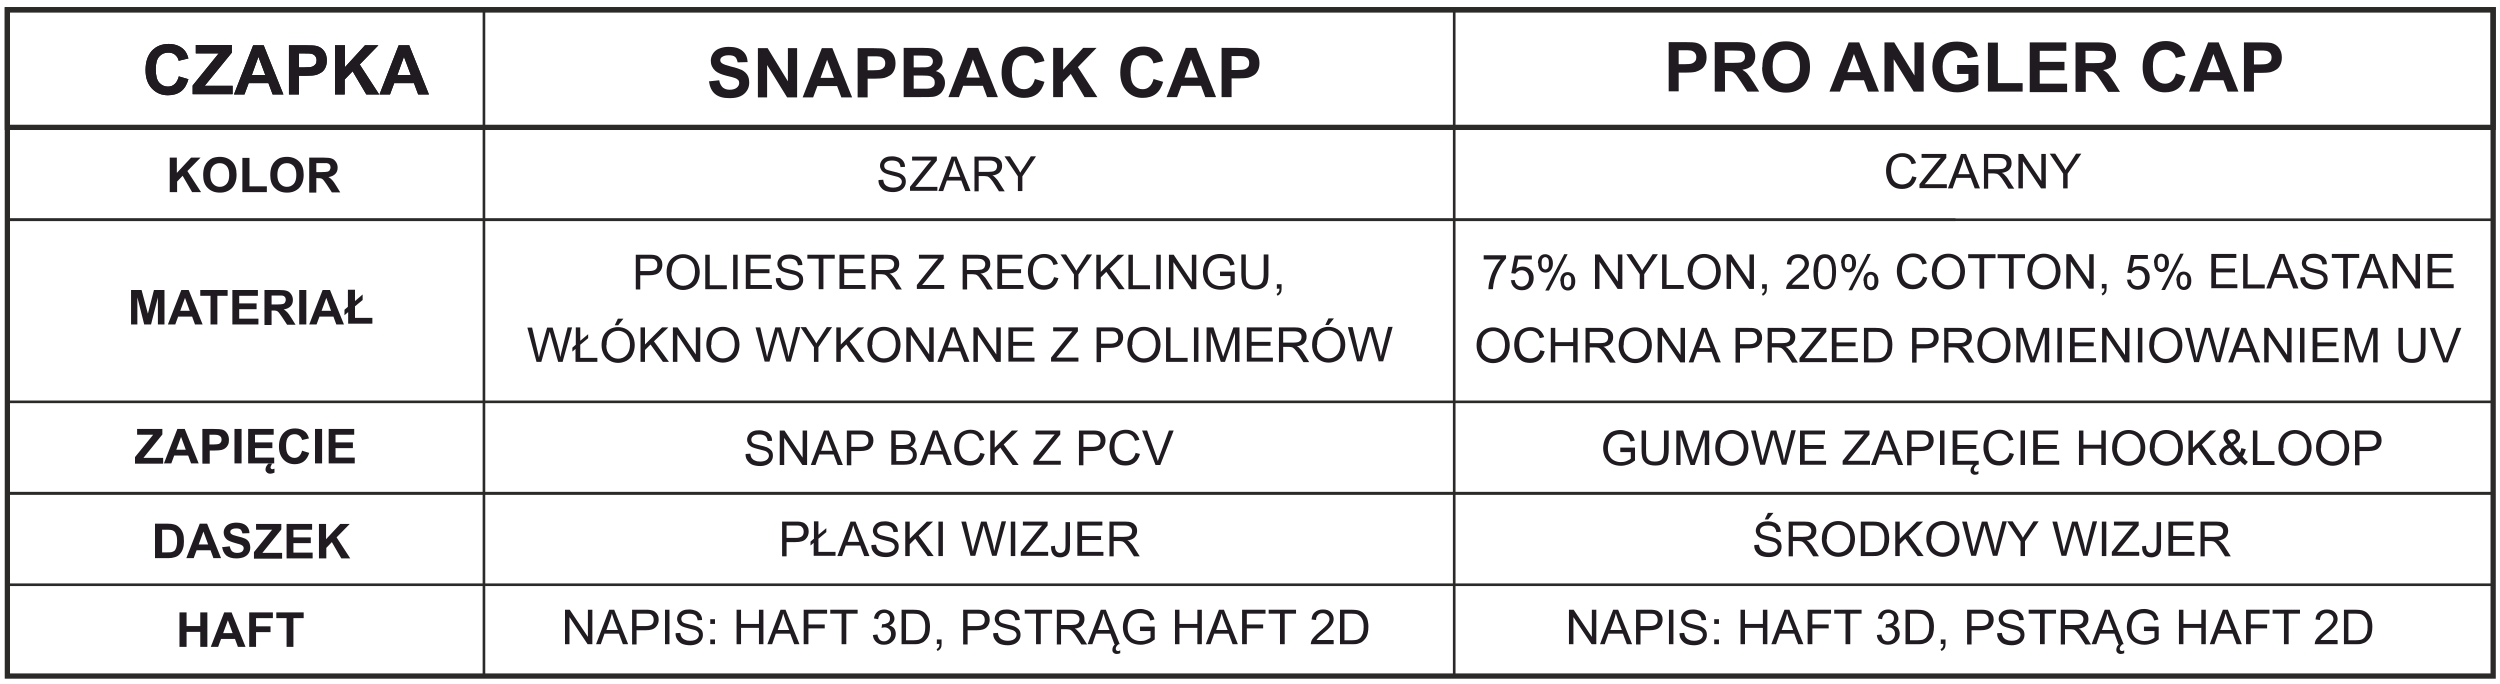 <svg xmlns="http://www.w3.org/2000/svg" xmlns:xlink="http://www.w3.org/1999/xlink" xmlns:xodm="http://www.corel.com/coreldraw/odm/2003" xml:space="preserve" width="95mm" height="26mm" style="shape-rendering:geometricPrecision; text-rendering:geometricPrecision; image-rendering:optimizeQuality; fill-rule:evenodd; clip-rule:evenodd" viewBox="0 0 9500 2600"> <defs> <style type="text/css"> .str1 {stroke:#2B2A29;stroke-width:20;stroke-miterlimit:2.613} .str0 {stroke:#2B2A29;stroke-width:10;stroke-miterlimit:22.926} .str3 {stroke:#2B2A29;stroke-width:10;stroke-miterlimit:2.613} .str2 {stroke:#2B2A29;stroke-width:10;stroke-miterlimit:22.926} .fil0 {fill:none} .fil1 {fill:#1F1B20;fill-rule:nonzero} </style> </defs> <g id="Warstwa_x0020_3">  <g id="_1774678429568"> <line class="fil0 str0" x1="31" y1="835" x2="7431" y2="835"></line> <rect class="fil0 str1" x="28" y="37" width="9446" height="2532"></rect> <rect class="fil0 str1" x="28" y="37" width="9446" height="447"></rect> <line class="fil0 str2" x1="1839" y1="2569" x2="1839" y2="38"></line> <line class="fil0 str2" x1="5526" y1="2569" x2="5526" y2="31"></line> <rect class="fil0 str3" x="28" y="488" width="9445" height="347"></rect> <rect class="fil0 str3" x="29" y="1527" width="9445" height="347"></rect> <rect class="fil0 str3" x="26" y="1875" width="9445" height="347"></rect> <path class="fil1" d="M679 290l37 11c-6,21 -15,36 -28,46 -13,10 -30,15 -50,15 -25,0 -45,-9 -61,-26 -16,-17 -24,-40 -24,-70 0,-31 8,-55 24,-73 16,-17 37,-26 64,-26 23,0 42,7 56,20 9,8 15,20 19,35l-37 9c-2,-10 -7,-17 -14,-23 -7,-6 -16,-8 -26,-8 -14,0 -25,5 -34,15 -9,10 -13,26 -13,48 0,24 4,41 13,51 9,10 20,15 33,15 10,0 19,-3 26,-10 7,-6 12,-16 16,-30zm53 69l0 -34 99 -122 -87 0 0 -32 137 0 0 29 -103 126 106 0 0 32 -152 0zm345 0l-41 0 -16 -43 -75 0 -16 43 -40 0 73 -187 40 0 75 187zm-69 -74l-26 -69 -25 69 51 0zm90 74l0 -187 61 0c23,0 38,1 45,3 11,3 20,9 27,18 7,9 11,22 11,36 0,12 -2,21 -6,29 -4,8 -9,14 -16,18 -6,4 -13,7 -20,9 -9,2 -22,3 -39,3l-25 0 0 71 -38 0zm38 -156l0 53 21 0c15,0 25,-1 30,-3 5,-2 9,-5 12,-9 3,-4 4,-9 4,-15 0,-7 -2,-12 -6,-17 -4,-4 -9,-7 -15,-8 -5,-1 -14,-1 -27,-1l-18 0zm137 156l0 -187 38 0 0 83 76 -83 51 0 -71 73 74 114 -49 0 -52 -88 -30 31 0 57 -38 0zm357 0l-41 0 -16 -43 -75 0 -16 43 -40 0 73 -187 40 0 75 187zm-69 -74l-26 -69 -25 69 51 0z"></path> <path class="fil1" d="M679 290l37 11c-6,21 -15,36 -28,46 -13,10 -30,15 -50,15 -25,0 -45,-9 -61,-26 -16,-17 -24,-40 -24,-70 0,-31 8,-55 24,-73 16,-17 37,-26 64,-26 23,0 42,7 56,20 9,8 15,20 19,35l-37 9c-2,-10 -7,-17 -14,-23 -7,-6 -16,-8 -26,-8 -14,0 -25,5 -34,15 -9,10 -13,26 -13,48 0,24 4,41 13,51 9,10 20,15 33,15 10,0 19,-3 26,-10 7,-6 12,-16 16,-30zm53 69l0 -34 99 -122 -87 0 0 -32 137 0 0 29 -103 126 106 0 0 32 -152 0zm345 0l-41 0 -16 -43 -75 0 -16 43 -40 0 73 -187 40 0 75 187zm-69 -74l-26 -69 -25 69 51 0zm90 74l0 -187 61 0c23,0 38,1 45,3 11,3 20,9 27,18 7,9 11,22 11,36 0,12 -2,21 -6,29 -4,8 -9,14 -16,18 -6,4 -13,7 -20,9 -9,2 -22,3 -39,3l-25 0 0 71 -38 0zm38 -156l0 53 21 0c15,0 25,-1 30,-3 5,-2 9,-5 12,-9 3,-4 4,-9 4,-15 0,-7 -2,-12 -6,-17 -4,-4 -9,-7 -15,-8 -5,-1 -14,-1 -27,-1l-18 0zm137 156l0 -187 38 0 0 83 76 -83 51 0 -71 73 74 114 -49 0 -52 -88 -30 31 0 57 -38 0zm357 0l-41 0 -16 -43 -75 0 -16 43 -40 0 73 -187 40 0 75 187zm-69 -74l-26 -69 -25 69 51 0z"></path> <path class="fil1" d="M2696 309l37 -4c2,12 7,21 13,27 7,6 16,9 27,9 12,0 21,-3 27,-8 6,-5 9,-11 9,-18 0,-4 -1,-8 -4,-11 -3,-3 -7,-6 -14,-8 -4,-2 -14,-4 -30,-8 -20,-5 -34,-11 -43,-19 -11,-10 -17,-23 -17,-38 0,-10 3,-19 8,-27 5,-8 13,-15 23,-19 10,-4 22,-7 37,-7 23,0 41,5 53,16 12,10 18,24 19,42l-38 1c-2,-10 -5,-17 -10,-21 -5,-4 -13,-6 -24,-6 -11,0 -19,2 -26,7 -4,3 -6,7 -6,12 0,4 2,8 6,11 5,4 16,8 35,13 18,4 32,9 41,13 9,5 16,11 21,19 5,8 7,18 7,30 0,11 -3,21 -9,30 -6,9 -14,16 -25,21 -11,5 -25,7 -41,7 -24,0 -42,-5 -55,-16 -13,-11 -20,-27 -23,-48zm184 61l0 -187 37 0 77 126 0 -126 35 0 0 187 -38 0 -76 -123 0 123 -35 0zm358 0l-41 0 -16 -43 -75 0 -16 43 -40 0 73 -187 40 0 75 187zm-69 -74l-26 -69 -25 69 51 0zm90 74l0 -187 61 0c23,0 38,1 45,3 11,3 20,9 27,18 7,9 11,22 11,36 0,12 -2,21 -6,29 -4,8 -9,14 -16,18 -6,4 -13,7 -20,9 -9,2 -22,3 -39,3l-25 0 0 71 -38 0zm38 -156l0 53 21 0c15,0 25,-1 30,-3 5,-2 9,-5 12,-9 3,-4 4,-9 4,-15 0,-7 -2,-12 -6,-17 -4,-4 -9,-7 -15,-8 -5,-1 -14,-1 -27,-1l-18 0zm137 -32l75 0c15,0 26,1 33,2 7,1 14,4 20,8 6,4 11,9 14,16 4,6 6,14 6,22 0,9 -2,17 -7,24 -5,7 -11,13 -19,16 11,3 20,9 26,17 6,8 9,17 9,28 0,9 -2,17 -6,25 -4,8 -9,15 -16,19 -7,5 -15,8 -25,9 -6,1 -21,1 -46,1l-64 0 0 -187zm38 31l0 43 25 0c15,0 24,0 27,-1 6,-1 12,-3 15,-7 4,-4 6,-9 6,-15 0,-6 -2,-10 -5,-14 -3,-4 -8,-6 -14,-7 -4,0 -15,-1 -32,-1l-22 0zm0 74l0 50 35 0c14,0 22,0 26,-1 6,-1 10,-4 14,-7 4,-4 5,-9 5,-16 0,-6 -1,-10 -4,-14 -3,-4 -7,-7 -12,-9 -5,-2 -16,-3 -34,-3l-31 0zm320 82l-41 0 -16 -43 -75 0 -16 43 -40 0 73 -187 40 0 75 187zm-69 -74l-26 -69 -25 69 51 0zm209 5l37 11c-6,21 -15,36 -28,46 -13,10 -30,15 -50,15 -25,0 -45,-9 -61,-26 -16,-17 -24,-40 -24,-70 0,-31 8,-55 24,-73 16,-17 37,-26 64,-26 23,0 42,7 56,20 9,8 15,20 19,35l-37 9c-2,-10 -7,-17 -14,-23 -7,-6 -16,-8 -26,-8 -14,0 -25,5 -34,15 -9,10 -13,26 -13,48 0,24 4,41 13,51 9,10 20,15 33,15 10,0 19,-3 26,-10 7,-6 12,-16 16,-30zm70 69l0 -187 38 0 0 83 76 -83 51 0 -71 73 74 114 -49 0 -52 -88 -30 31 0 57 -38 0zm381 -69l37 11c-6,21 -15,36 -28,46 -13,10 -30,15 -50,15 -25,0 -45,-9 -61,-26 -16,-17 -24,-40 -24,-70 0,-31 8,-55 24,-73 16,-17 37,-26 64,-26 23,0 42,7 56,20 9,8 15,20 19,35l-37 9c-2,-10 -7,-17 -14,-23 -7,-6 -16,-8 -26,-8 -14,0 -25,5 -34,15 -9,10 -13,26 -13,48 0,24 4,41 13,51 9,10 20,15 33,15 10,0 19,-3 26,-10 7,-6 12,-16 16,-30zm238 69l-41 0 -16 -43 -75 0 -16 43 -40 0 73 -187 40 0 75 187zm-69 -74l-26 -69 -25 69 51 0zm90 74l0 -187 61 0c23,0 38,1 45,3 11,3 20,9 27,18 7,9 11,22 11,36 0,12 -2,21 -6,29 -4,8 -9,14 -16,18 -6,4 -13,7 -20,9 -9,2 -22,3 -39,3l-25 0 0 71 -38 0zm38 -156l0 53 21 0c15,0 25,-1 30,-3 5,-2 9,-5 12,-9 3,-4 4,-9 4,-15 0,-7 -2,-12 -6,-17 -4,-4 -9,-7 -15,-8 -5,-1 -14,-1 -27,-1l-18 0z"></path> <path class="fil1" d="M6341 347l0 -187 61 0c23,0 38,1 45,3 11,3 20,9 27,18 7,9 11,22 11,36 0,12 -2,21 -6,29 -4,8 -9,14 -16,18 -6,4 -13,7 -20,9 -9,2 -22,3 -39,3l-25 0 0 71 -38 0zm38 -156l0 53 21 0c15,0 25,-1 30,-3 5,-2 9,-5 12,-9 3,-4 4,-9 4,-15 0,-7 -2,-12 -6,-17 -4,-4 -9,-7 -15,-8 -5,-1 -14,-1 -27,-1l-18 0zm137 156l0 -187 80 0c20,0 35,2 44,5 9,3 16,9 22,18 5,9 8,18 8,30 0,14 -4,26 -12,35 -8,9 -21,15 -37,17 8,5 15,10 20,16 5,6 12,16 21,30l23 37 -45 0 -27 -41c-10,-15 -16,-24 -20,-27 -4,-4 -7,-6 -11,-8 -4,-1 -10,-2 -19,-2l-8 0 0 78 -38 0zm38 -108l28 0c18,0 29,-1 34,-2 4,-2 8,-4 11,-8 3,-4 4,-8 4,-14 0,-6 -2,-11 -5,-15 -3,-4 -8,-6 -14,-7 -3,0 -12,-1 -28,-1l-30 0 0 48zm143 16c0,-19 3,-35 9,-48 4,-10 10,-18 17,-26 7,-8 15,-13 24,-17 12,-5 25,-7 40,-7 28,0 50,9 66,26 17,17 25,41 25,72 0,30 -8,54 -25,71 -16,17 -38,26 -66,26 -28,0 -50,-9 -66,-26 -16,-17 -25,-40 -25,-70zm39 -1c0,21 5,37 15,48 10,11 22,16 37,16 15,0 28,-5 37,-16 10,-11 15,-27 15,-49 0,-22 -5,-38 -14,-48 -9,-11 -22,-16 -38,-16 -16,0 -28,5 -38,16 -10,11 -14,27 -14,48zm404 94l-41 0 -16 -43 -75 0 -16 43 -40 0 73 -187 40 0 75 187zm-69 -74l-26 -69 -25 69 51 0zm90 74l0 -187 37 0 77 126 0 -126 35 0 0 187 -38 0 -76 -123 0 123 -35 0zm276 -69l0 -32 81 0 0 75c-8,8 -19,14 -34,20 -15,6 -30,9 -46,9 -20,0 -37,-4 -51,-12 -15,-8 -25,-20 -33,-35 -7,-15 -11,-32 -11,-50 0,-20 4,-37 12,-52 8,-15 20,-27 36,-35 12,-6 27,-9 45,-9 23,0 41,5 55,15 13,10 21,23 25,41l-38 7c-3,-9 -8,-16 -15,-22 -7,-5 -16,-8 -27,-8 -16,0 -30,5 -39,16 -10,11 -15,26 -15,47 0,22 5,39 15,50 10,11 23,17 39,17 8,0 16,-2 24,-5 8,-3 15,-7 20,-11l0 -24 -43 0zm117 69l0 -186 38 0 0 154 94 0 0 32 -132 0zm159 0l0 -187 139 0 0 32 -101 0 0 42 94 0 0 32 -94 0 0 51 104 0 0 32 -142 0zm174 0l0 -187 80 0c20,0 35,2 44,5 9,3 16,9 22,18 5,9 8,18 8,30 0,14 -4,26 -12,35 -8,9 -21,15 -37,17 8,5 15,10 20,16 5,6 12,16 21,30l23 37 -45 0 -27 -41c-10,-15 -16,-24 -20,-27 -4,-4 -7,-6 -11,-8 -4,-1 -10,-2 -19,-2l-8 0 0 78 -38 0zm38 -108l28 0c18,0 29,-1 34,-2 4,-2 8,-4 11,-8 3,-4 4,-8 4,-14 0,-6 -2,-11 -5,-15 -3,-4 -8,-6 -14,-7 -3,0 -12,-1 -28,-1l-30 0 0 48zm343 39l37 11c-6,21 -15,36 -28,46 -13,10 -30,15 -50,15 -25,0 -45,-9 -61,-26 -16,-17 -24,-40 -24,-70 0,-31 8,-55 24,-73 16,-17 37,-26 64,-26 23,0 42,7 56,20 9,8 15,20 19,35l-37 9c-2,-10 -7,-17 -14,-23 -7,-6 -16,-8 -26,-8 -14,0 -25,5 -34,15 -9,10 -13,26 -13,48 0,24 4,40 13,51 9,10 20,15 33,15 10,0 19,-3 26,-10 7,-6 12,-16 16,-30zm238 69l-41 0 -16 -43 -75 0 -16 43 -40 0 73 -187 40 0 75 187zm-69 -74l-26 -69 -25 69 51 0zm90 74l0 -187 61 0c23,0 38,1 45,3 11,3 20,9 27,18 7,9 11,22 11,36 0,12 -2,21 -6,29 -4,8 -9,14 -16,18 -6,4 -13,7 -20,9 -9,2 -22,3 -39,3l-25 0 0 71 -38 0zm38 -156l0 53 21 0c15,0 25,-1 30,-3 5,-2 9,-5 12,-9 3,-4 4,-9 4,-15 0,-7 -2,-12 -6,-17 -4,-4 -9,-7 -15,-8 -5,-1 -14,-1 -27,-1l-18 0z"></path> <path class="fil1" d="M498 1233l0 -131 40 0 24 90 23 -90 40 0 0 131 -25 0 0 -103 -26 103 -26 0 -26 -103 0 103 -25 0zm272 0l-29 0 -11 -30 -53 0 -11 30 -28 0 51 -131 28 0 53 131zm-49 -52l-18 -49 -18 49 36 0zm79 52l0 -109 -39 0 0 -22 104 0 0 22 -39 0 0 109 -27 0zm83 0l0 -131 97 0 0 22 -71 0 0 29 66 0 0 22 -66 0 0 36 73 0 0 22 -100 0zm122 0l0 -131 56 0c14,0 24,1 31,4 6,2 11,7 15,13 4,6 6,13 6,21 0,10 -3,18 -9,24 -6,6 -14,10 -26,12 6,3 10,7 14,11 4,4 9,11 15,21l16 26 -32 0 -19 -29c-7,-10 -12,-17 -14,-19 -3,-3 -5,-4 -8,-5 -3,-1 -7,-1 -13,-1l-5 0 0 55 -27 0zm27 -76l20 0c13,0 21,-1 24,-2 3,-1 6,-3 7,-6 2,-3 3,-6 3,-10 0,-4 -1,-8 -4,-11 -2,-3 -6,-4 -10,-5 -2,0 -9,0 -19,0l-21 0 0 33zm105 76l0 -131 27 0 0 131 -27 0zm170 0l-29 0 -11 -30 -53 0 -11 30 -28 0 51 -131 28 0 53 131zm-49 -52l-18 -49 -18 49 36 0zm64 -14l0 -66 27 0 0 43 29 -25 0 21 -29 24 0 44 66 0 0 22 -92 0 0 -44 -14 12 0 -21 14 -12z"></path> <path class="fil1" d="M645 730l0 -131 27 0 0 58 54 -58 36 0 -50 51 52 80 -34 0 -36 -62 -21 22 0 40 -27 0zm127 -65c0,-13 2,-25 6,-34 3,-7 7,-13 12,-18 5,-5 11,-9 17,-12 8,-3 18,-5 28,-5 19,0 35,6 47,18 12,12 17,29 17,50 0,21 -6,38 -17,50 -12,12 -27,18 -46,18 -20,0 -35,-6 -47,-18 -12,-12 -17,-28 -17,-49zm27 -1c0,15 3,26 10,34 7,8 16,12 26,12 11,0 19,-4 26,-11 7,-8 10,-19 10,-34 0,-15 -3,-26 -10,-34 -7,-7 -15,-11 -26,-11 -11,0 -20,4 -26,11 -7,8 -10,19 -10,34zm122 66l0 -130 27 0 0 108 66 0 0 22 -92 0zm106 -65c0,-13 2,-25 6,-34 3,-7 7,-13 12,-18 5,-5 11,-9 17,-12 8,-3 18,-5 28,-5 19,0 35,6 47,18 12,12 17,29 17,50 0,21 -6,38 -17,50 -12,12 -27,18 -46,18 -20,0 -35,-6 -47,-18 -12,-12 -17,-28 -17,-49zm27 -1c0,15 3,26 10,34 7,8 16,12 26,12 11,0 19,-4 26,-11 7,-8 10,-19 10,-34 0,-15 -3,-26 -10,-34 -7,-7 -15,-11 -26,-11 -11,0 -20,4 -26,11 -7,8 -10,19 -10,34zm121 66l0 -131 56 0c14,0 24,1 31,4 6,2 11,7 15,13 4,6 6,13 6,21 0,10 -3,18 -9,24 -6,6 -14,10 -26,12 6,3 10,7 14,11 4,4 9,11 15,21l16 26 -32 0 -19 -29c-7,-10 -12,-17 -14,-19 -3,-3 -5,-4 -8,-5 -3,-1 -7,-1 -13,-1l-5 0 0 55 -27 0zm27 -76l20 0c13,0 21,-1 24,-2 3,-1 6,-3 7,-6 2,-3 3,-6 3,-10 0,-4 -1,-8 -4,-11 -2,-3 -6,-4 -10,-5 -2,0 -9,0 -19,0l-21 0 0 33z"></path> <path class="fil1" d="M589 1990l48 0c11,0 19,1 25,3 8,2 14,6 20,12 6,6 10,13 13,21 3,8 4,19 4,31 0,11 -1,20 -4,28 -3,10 -8,17 -14,23 -5,5 -11,8 -19,10 -6,2 -14,3 -23,3l-50 0 0 -131zm27 22l0 87 20 0c7,0 13,0 16,-1 4,-1 8,-3 11,-5 3,-3 5,-7 7,-13 2,-6 3,-14 3,-24 0,-10 -1,-18 -3,-23 -2,-5 -4,-10 -7,-13 -3,-3 -7,-5 -12,-6 -4,-1 -11,-1 -22,-1l-12 0zm224 109l-29 0 -11 -30 -53 0 -11 30 -28 0 51 -131 28 0 53 131zm-49 -52l-18 -49 -18 49 36 0zm56 10l26 -3c2,9 5,15 9,19 5,4 11,6 19,6 9,0 15,-2 19,-5 4,-4 6,-8 6,-13 0,-3 -1,-6 -3,-8 -2,-2 -5,-4 -10,-6 -3,-1 -10,-3 -21,-6 -14,-4 -24,-8 -30,-13 -8,-7 -12,-16 -12,-27 0,-7 2,-13 6,-19 4,-6 9,-10 16,-13 7,-3 16,-5 26,-5 16,0 29,4 37,11 8,7 13,17 13,29l-27 1c-1,-7 -4,-12 -7,-15 -4,-3 -9,-4 -17,-4 -8,0 -14,2 -18,5 -3,2 -4,5 -4,8 0,3 1,6 4,8 3,3 11,6 24,9 13,3 22,6 29,9 6,3 11,8 14,13 3,6 5,13 5,21 0,8 -2,15 -6,21 -4,7 -10,11 -18,15 -8,3 -17,5 -29,5 -17,0 -29,-4 -38,-11 -9,-8 -14,-19 -16,-33zm118 43l0 -24 69 -85 -61 0 0 -22 96 0 0 21 -72 89 75 0 0 22 -107 0zm124 0l0 -131 97 0 0 22 -71 0 0 29 66 0 0 22 -66 0 0 36 73 0 0 22 -100 0zm123 0l0 -131 27 0 0 58 54 -58 36 0 -50 51 52 80 -34 0 -36 -62 -21 22 0 40 -27 0z"></path> <path class="fil1" d="M513 1761l0 -24 69 -85 -61 0 0 -22 96 0 0 21 -72 89 75 0 0 22 -107 0zm242 0l-29 0 -11 -30 -53 0 -11 30 -28 0 51 -131 28 0 53 131zm-49 -52l-18 -49 -18 49 36 0zm63 52l0 -131 43 0c16,0 27,1 31,2 8,2 14,6 19,13 5,7 8,15 8,26 0,8 -1,15 -4,20 -3,6 -7,10 -11,13 -5,3 -9,5 -14,6 -6,1 -15,2 -27,2l-17 0 0 50 -27 0zm27 -109l0 37 14 0c10,0 17,-1 21,-2 4,-1 6,-4 8,-6 2,-3 3,-6 3,-10 0,-5 -1,-9 -4,-12 -3,-3 -6,-5 -11,-6 -3,-1 -9,-1 -19,-1l-13 0zm95 109l0 -131 27 0 0 131 -27 0zm52 0l0 -131 97 0 0 22 -71 0 0 29 66 0 0 22 -66 0 0 36 73 0 0 22 -100 0zm93 0c-1,1 -2,2 -3,3 -1,1 -2,2 -2,4 -1,1 -1,3 -2,4 0,1 -1,3 -1,4 0,2 1,4 2,5 1,1 3,2 5,2 1,0 2,0 4,-1 1,0 3,-1 4,-1l0 15c-5,2 -10,4 -14,4 -3,0 -6,0 -9,-1 -2,-1 -5,-2 -6,-4 -2,-2 -3,-3 -4,-5 -1,-2 -1,-4 -1,-7 0,-3 1,-7 3,-11 2,-4 5,-7 8,-10l15 0zm113 -48l26 8c-4,14 -11,25 -20,32 -9,7 -21,11 -35,11 -17,0 -32,-6 -43,-18 -11,-12 -17,-28 -17,-49 0,-22 6,-39 17,-51 11,-12 26,-18 45,-18 16,0 29,5 39,14 6,6 10,14 13,24l-26 6c-2,-7 -5,-12 -10,-16 -5,-4 -11,-6 -18,-6 -10,0 -18,3 -24,10 -6,7 -9,18 -9,34 0,17 3,28 9,35 6,7 14,11 23,11 7,0 13,-2 18,-7 5,-5 9,-12 11,-21zm48 48l0 -131 27 0 0 131 -27 0zm52 0l0 -131 97 0 0 22 -71 0 0 29 66 0 0 22 -66 0 0 36 73 0 0 22 -100 0z"></path> <path class="fil1" d="M6157 1716l0 -15 56 0 0 49c-9,7 -17,12 -26,15 -9,3 -18,5 -28,5 -13,0 -25,-3 -35,-8 -11,-6 -18,-14 -24,-24 -5,-10 -8,-22 -8,-35 0,-13 3,-25 8,-36 5,-11 13,-19 23,-25 10,-5 22,-8 35,-8 9,0 18,2 26,5 8,3 14,7 18,13 4,6 8,13 10,22l-16 4c-2,-7 -4,-12 -7,-16 -3,-4 -7,-7 -13,-9 -5,-2 -11,-3 -18,-3 -8,0 -15,1 -21,4 -6,2 -10,6 -14,10 -4,4 -6,8 -8,13 -3,8 -5,17 -5,26 0,12 2,22 6,29 4,8 10,14 18,18 8,4 16,6 25,6 8,0 15,-1 22,-4 7,-3 13,-6 16,-9l0 -25 -39 0zm167 -80l17 0 0 76c0,13 -2,24 -4,31 -3,8 -8,14 -16,19 -8,5 -18,7 -31,7 -12,0 -22,-2 -30,-6 -8,-4 -13,-10 -17,-18 -3,-8 -5,-19 -5,-33l0 -76 17 0 0 76c0,11 1,20 3,25 2,5 6,10 11,13 5,3 11,4 19,4 13,0 22,-3 27,-9 5,-6 8,-17 8,-33l0 -76zm46 131l0 -131 26 0 31 93c3,9 5,15 6,19 1,-5 4,-12 7,-21l32 -91 23 0 0 131 -17 0 0 -110 -38 110 -16 0 -38 -112 0 112 -17 0zm148 -64c0,-22 6,-39 18,-51 12,-12 27,-18 45,-18 12,0 23,3 33,9 10,6 17,14 22,24 5,10 8,22 8,35 0,13 -3,25 -8,36 -5,11 -13,18 -23,24 -10,5 -21,8 -32,8 -12,0 -23,-3 -33,-9 -10,-6 -17,-14 -22,-24 -5,-10 -8,-21 -8,-33zm18 0c0,16 4,28 13,37 8,9 19,14 32,14 13,0 24,-5 32,-14 8,-9 13,-22 13,-39 0,-11 -2,-20 -5,-28 -4,-8 -9,-14 -16,-18 -7,-4 -15,-7 -23,-7 -12,0 -23,4 -32,13 -9,8 -13,22 -13,42zm153 64l-35 -131 18 0 20 86c2,9 4,18 6,27 3,-14 5,-22 6,-24l25 -89 21 0 19 66c5,17 8,32 10,46 2,-8 4,-18 7,-29l21 -84 17 0 -36 131 -17 0 -28 -100c-2,-8 -4,-14 -4,-15 -2,6 -3,11 -4,15l-28 100 -18 0zm151 0l0 -131 95 0 0 15 -77 0 0 40 72 0 0 15 -72 0 0 45 81 0 0 15 -98 0zm162 0l0 -16 67 -84c5,-6 9,-11 14,-16l-73 0 0 -15 94 0 0 15 -74 91 -8 9 84 0 0 15 -104 0zm108 0l50 -131 19 0 53 131 -20 0 -15 -40 -55 0 -14 40 -18 0zm38 -54l45 0 -14 -36c-4,-11 -7,-20 -9,-27 -2,9 -4,17 -7,25l-14 39zm99 54l0 -131 50 0c9,0 15,0 20,1 6,1 12,3 16,6 4,3 8,7 11,13 3,5 4,11 4,18 0,11 -4,21 -11,28 -7,8 -20,12 -39,12l-34 0 0 54 -17 0zm17 -69l34 0c11,0 19,-2 24,-6 5,-4 7,-10 7,-18 0,-5 -1,-10 -4,-14 -3,-4 -6,-7 -11,-8 -3,-1 -8,-1 -16,-1l-34 0 0 47zm108 69l0 -131 17 0 0 131 -17 0zm48 0l0 -131 95 0 0 15 -77 0 0 40 72 0 0 15 -72 0 0 45 81 0 0 15 -98 0zm92 0c-3,2 -6,5 -8,8 -2,3 -3,6 -3,9 0,3 1,5 2,6 1,2 4,3 7,3 1,0 3,0 4,-1 1,0 3,-1 4,-2l0 11c-4,2 -8,3 -12,3 -3,0 -6,0 -8,-1 -2,-1 -4,-2 -6,-4 -2,-2 -3,-3 -3,-5 -1,-2 -1,-4 -1,-6 0,-4 1,-8 3,-12 2,-4 5,-7 9,-11l12 0zm124 -46l17 4c-4,14 -10,25 -20,33 -9,7 -21,11 -35,11 -14,0 -26,-3 -34,-9 -9,-6 -16,-14 -20,-25 -5,-11 -7,-23 -7,-35 0,-14 3,-26 8,-36 5,-10 13,-18 22,-23 10,-5 20,-8 32,-8 13,0 24,3 33,10 9,7 15,16 19,28l-17 4c-3,-10 -7,-17 -13,-21 -6,-4 -13,-7 -22,-7 -10,0 -18,2 -25,7 -7,5 -12,11 -14,19 -3,8 -4,17 -4,25 0,11 2,21 5,29 3,8 8,15 15,19 7,4 14,6 22,6 10,0 18,-3 25,-8 7,-6 11,-14 14,-25zm42 46l0 -131 17 0 0 131 -17 0zm48 0l0 -131 95 0 0 15 -77 0 0 40 72 0 0 15 -72 0 0 45 81 0 0 15 -98 0zm174 0l0 -131 17 0 0 54 68 0 0 -54 17 0 0 131 -17 0 0 -62 -68 0 0 62 -17 0zm126 -64c0,-22 6,-39 18,-51 12,-12 27,-18 45,-18 12,0 23,3 33,9 10,6 17,14 22,24 5,10 8,22 8,35 0,13 -3,25 -8,36 -5,11 -13,18 -23,24 -10,5 -21,8 -32,8 -12,0 -23,-3 -33,-9 -10,-6 -17,-14 -22,-24 -5,-10 -8,-21 -8,-33zm18 0c0,16 4,28 13,37 8,9 19,14 32,14 13,0 24,-5 32,-14 8,-9 13,-22 13,-39 0,-11 -2,-20 -5,-28 -4,-8 -9,-14 -16,-18 -7,-4 -15,-7 -23,-7 -12,0 -23,4 -32,13 -9,8 -13,22 -13,42zm125 0c0,-22 6,-39 18,-51 12,-12 27,-18 45,-18 12,0 23,3 33,9 10,6 17,14 22,24 5,10 8,22 8,35 0,13 -3,25 -8,36 -5,11 -13,18 -23,24 -10,5 -21,8 -32,8 -12,0 -23,-3 -33,-9 -10,-6 -17,-14 -22,-24 -5,-10 -8,-21 -8,-33zm18 0c0,16 4,28 13,37 8,9 19,14 32,14 13,0 24,-5 32,-14 8,-9 13,-22 13,-39 0,-11 -2,-20 -5,-28 -4,-8 -9,-14 -16,-18 -7,-4 -15,-7 -23,-7 -12,0 -23,4 -32,13 -9,8 -13,22 -13,42zm129 64l0 -131 17 0 0 65 65 -65 24 0 -55 53 57 78 -23 0 -47 -66 -21 21 0 45 -17 0zm196 -16c-5,6 -11,10 -17,13 -6,3 -13,4 -20,4 -13,0 -24,-5 -32,-14 -6,-7 -10,-16 -10,-25 0,-8 3,-15 8,-22 5,-7 13,-12 23,-17 -6,-7 -10,-12 -12,-17 -2,-4 -3,-8 -3,-12 0,-8 3,-15 9,-21 6,-6 14,-9 23,-9 9,0 16,3 22,8 6,6 9,12 9,20 0,13 -8,23 -25,32l24 30c3,-5 5,-11 6,-18l17 4c-3,11 -7,21 -12,28 6,8 13,15 20,20l-11 13c-6,-4 -13,-10 -20,-18zm-33 -68c7,-4 12,-8 14,-11 2,-3 3,-7 3,-10 0,-4 -1,-8 -4,-11 -3,-3 -6,-4 -11,-4 -4,0 -8,1 -11,4 -3,3 -4,6 -4,10 0,2 1,4 2,6 1,2 3,5 5,7l7 8zm23 56l-29 -37c-9,5 -15,10 -18,14 -3,4 -5,9 -5,13 0,5 2,11 6,17 4,6 10,9 18,9 5,0 10,-1 15,-4 5,-3 9,-7 12,-11zm59 28l0 -131 17 0 0 116 65 0 0 15 -82 0zm97 -64c0,-22 6,-39 18,-51 12,-12 27,-18 45,-18 12,0 23,3 33,9 10,6 17,14 22,24 5,10 8,22 8,35 0,13 -3,25 -8,36 -5,11 -13,18 -23,24 -10,5 -21,8 -32,8 -12,0 -23,-3 -33,-9 -10,-6 -17,-14 -22,-24 -5,-10 -8,-21 -8,-33zm18 0c0,16 4,28 13,37 8,9 19,14 32,14 13,0 24,-5 32,-14 8,-9 13,-22 13,-39 0,-11 -2,-20 -5,-28 -4,-8 -9,-14 -16,-18 -7,-4 -15,-7 -23,-7 -12,0 -23,4 -32,13 -9,8 -13,22 -13,42zm125 0c0,-22 6,-39 18,-51 12,-12 27,-18 45,-18 12,0 23,3 33,9 10,6 17,14 22,24 5,10 8,22 8,35 0,13 -3,25 -8,36 -5,11 -13,18 -23,24 -10,5 -21,8 -32,8 -12,0 -23,-3 -33,-9 -10,-6 -17,-14 -22,-24 -5,-10 -8,-21 -8,-33zm18 0c0,16 4,28 13,37 8,9 19,14 32,14 13,0 24,-5 32,-14 8,-9 13,-22 13,-39 0,-11 -2,-20 -5,-28 -4,-8 -9,-14 -16,-18 -7,-4 -15,-7 -23,-7 -12,0 -23,4 -32,13 -9,8 -13,22 -13,42zm130 64l0 -131 50 0c9,0 15,0 20,1 6,1 12,3 16,6 4,3 8,7 11,13 3,5 4,11 4,18 0,11 -4,21 -11,28 -7,8 -20,12 -39,12l-34 0 0 54 -17 0zm17 -69l34 0c11,0 19,-2 24,-6 5,-4 7,-10 7,-18 0,-5 -1,-10 -4,-14 -3,-4 -6,-7 -11,-8 -3,-1 -8,-1 -16,-1l-34 0 0 47z"></path> <path class="fil1" d="M2835 1725l16 -1c1,7 3,12 5,16 3,4 7,8 13,10 6,3 13,4 20,4 7,0 12,-1 18,-3 5,-2 9,-5 11,-8 2,-3 4,-7 4,-11 0,-4 -1,-8 -4,-11 -2,-3 -6,-6 -12,-8 -4,-1 -11,-3 -23,-6 -12,-3 -21,-6 -25,-8 -6,-3 -11,-7 -14,-12 -3,-5 -5,-10 -5,-16 0,-7 2,-13 6,-19 4,-6 9,-10 16,-13 7,-3 15,-4 24,-4 10,0 18,2 26,5 7,3 13,8 17,14 4,6 6,13 6,21l-17 1c-1,-8 -4,-15 -9,-19 -5,-4 -13,-6 -23,-6 -11,0 -18,2 -23,6 -5,4 -7,8 -7,14 0,5 2,9 5,12 3,3 12,6 26,9 14,3 24,6 29,8 8,4 13,8 17,13 4,5 5,12 5,19 0,7 -2,14 -6,20 -4,6 -10,11 -17,14 -7,3 -16,5 -25,5 -12,0 -22,-2 -30,-5 -8,-3 -14,-9 -19,-16 -5,-7 -7,-15 -7,-24zm128 42l0 -131 18 0 69 103 0 -103 17 0 0 131 -18 0 -69 -103 0 103 -17 0zm118 0l50 -131 19 0 53 131 -20 0 -15 -40 -55 0 -14 40 -18 0zm38 -54l45 0 -14 -36c-4,-11 -7,-20 -9,-27 -2,9 -4,17 -7,25l-14 39zm99 54l0 -131 50 0c9,0 15,0 20,1 6,1 12,3 16,6 4,3 8,7 11,13 3,5 4,11 4,18 0,11 -4,21 -11,28 -7,8 -20,12 -39,12l-34 0 0 54 -17 0zm17 -69l34 0c11,0 19,-2 24,-6 5,-4 7,-10 7,-18 0,-5 -1,-10 -4,-14 -3,-4 -6,-7 -11,-8 -3,-1 -8,-1 -16,-1l-34 0 0 47zm152 69l0 -131 49 0c10,0 18,1 24,4 6,3 11,7 14,12 3,6 5,11 5,17 0,6 -2,11 -5,16 -3,5 -8,9 -14,12 8,2 14,6 18,12 4,6 6,12 6,20 0,6 -1,12 -4,17 -3,5 -6,9 -10,12 -4,3 -9,5 -14,6 -6,1 -13,2 -21,2l-50 0zm17 -76l28 0c8,0 13,-1 17,-2 4,-1 8,-4 10,-7 2,-3 3,-7 3,-11 0,-4 -1,-8 -3,-12 -2,-3 -5,-6 -9,-7 -4,-1 -11,-2 -20,-2l-26 0 0 40zm0 61l33 0c6,0 10,0 12,-1 4,-1 7,-2 10,-4 3,-2 5,-4 7,-7 2,-3 3,-7 3,-11 0,-5 -1,-9 -4,-13 -3,-4 -6,-6 -10,-8 -4,-1 -11,-2 -19,-2l-30 0 0 45zm91 15l50 -131 19 0 53 131 -20 0 -15 -40 -55 0 -14 40 -18 0zm38 -54l45 0 -14 -36c-4,-11 -7,-20 -9,-27 -2,9 -4,17 -7,25l-14 39zm192 8l17 4c-4,14 -10,25 -20,33 -9,7 -21,11 -35,11 -14,0 -26,-3 -34,-9 -9,-6 -16,-14 -20,-25 -5,-11 -7,-23 -7,-35 0,-14 3,-26 8,-36 5,-10 13,-18 22,-23 10,-5 20,-8 32,-8 13,0 24,3 33,10 9,7 15,16 19,28l-17 4c-3,-10 -7,-17 -13,-21 -6,-4 -13,-7 -22,-7 -10,0 -18,2 -25,7 -7,5 -12,11 -14,19 -3,8 -4,17 -4,25 0,11 2,21 5,29 3,8 8,15 15,19 7,4 14,6 22,6 10,0 18,-3 25,-8 7,-6 11,-14 14,-25zm38 46l0 -131 17 0 0 65 65 -65 24 0 -55 53 57 78 -23 0 -47 -66 -21 21 0 45 -17 0zm164 0l0 -16 67 -84c5,-6 9,-11 14,-16l-73 0 0 -15 94 0 0 15 -74 91 -8 9 84 0 0 15 -104 0zm173 0l0 -131 50 0c9,0 15,0 20,1 6,1 12,3 16,6 4,3 8,7 11,13 3,5 4,11 4,18 0,11 -4,21 -11,28 -7,8 -20,12 -39,12l-34 0 0 54 -17 0zm17 -69l34 0c11,0 19,-2 24,-6 5,-4 7,-10 7,-18 0,-5 -1,-10 -4,-14 -3,-4 -6,-7 -11,-8 -3,-1 -8,-1 -16,-1l-34 0 0 47zm198 23l17 4c-4,14 -10,25 -20,33 -9,7 -21,11 -35,11 -14,0 -26,-3 -34,-9 -9,-6 -16,-14 -20,-25 -5,-11 -7,-23 -7,-35 0,-14 3,-26 8,-36 5,-10 13,-18 22,-23 10,-5 20,-8 32,-8 13,0 24,3 33,10 9,7 15,16 19,28l-17 4c-3,-10 -7,-17 -13,-21 -6,-4 -13,-7 -22,-7 -10,0 -18,2 -25,7 -7,5 -12,11 -14,19 -3,8 -4,17 -4,25 0,11 2,21 5,29 3,8 8,15 15,19 7,4 14,6 22,6 10,0 18,-3 25,-8 7,-6 11,-14 14,-25zm76 46l-51 -131 19 0 34 95c3,8 5,15 7,21 2,-7 4,-14 7,-21l35 -95 18 0 -51 131 -18 0z"></path> <path class="fil1" d="M6668 2071l16 -1c1,7 3,12 5,16 3,4 7,8 13,10 6,3 13,4 20,4 7,0 12,-1 18,-3 5,-2 9,-5 11,-8 2,-3 4,-7 4,-11 0,-4 -1,-8 -4,-11 -2,-3 -6,-6 -12,-8 -4,-1 -11,-3 -23,-6 -12,-3 -21,-6 -25,-8 -6,-3 -11,-7 -14,-12 -3,-5 -5,-10 -5,-16 0,-7 2,-13 6,-19 4,-6 9,-10 16,-13 7,-3 15,-4 24,-4 10,0 18,2 26,5 7,3 13,8 17,14 4,6 6,13 6,21l-17 1c-1,-8 -4,-15 -9,-19 -5,-4 -13,-6 -23,-6 -11,0 -18,2 -23,6 -5,4 -7,8 -7,14 0,5 2,9 5,12 3,3 12,6 26,9 14,3 24,6 29,8 8,4 13,8 17,13 4,5 5,12 5,19 0,7 -2,14 -6,20 -4,6 -10,11 -17,14 -7,3 -16,5 -25,5 -12,0 -22,-2 -30,-5 -8,-3 -14,-9 -19,-16 -5,-7 -7,-15 -7,-24zm38 -97l12 -25 21 0 -20 25 -13 0zm91 139l0 -131 58 0c12,0 21,1 27,4 6,2 11,7 15,12 4,6 5,13 5,20 0,9 -3,17 -9,24 -6,6 -15,10 -28,12 5,2 8,4 10,7 5,5 10,10 14,17l23 36 -22 0 -17 -27c-5,-8 -9,-14 -13,-18 -3,-4 -6,-7 -9,-9 -3,-2 -5,-3 -8,-3 -2,0 -5,-1 -10,-1l-20 0 0 58 -17 0zm17 -73l37 0c8,0 14,-1 19,-2 4,-2 8,-4 10,-8 2,-4 3,-8 3,-12 0,-6 -2,-11 -7,-15 -4,-4 -12,-6 -21,-6l-42 0 0 43zm109 9c0,-22 6,-39 18,-51 12,-12 27,-18 45,-18 12,0 23,3 33,9 10,6 17,14 22,24 5,10 8,22 8,35 0,13 -3,25 -8,36 -5,11 -13,18 -23,24 -10,5 -21,8 -32,8 -12,0 -23,-3 -33,-9 -10,-6 -17,-14 -22,-24 -5,-10 -8,-21 -8,-33zm18 0c0,16 4,28 13,37 8,9 19,14 32,14 13,0 24,-5 32,-14 8,-9 13,-22 13,-39 0,-11 -2,-20 -5,-28 -4,-8 -9,-14 -16,-18 -7,-4 -15,-7 -23,-7 -12,0 -23,4 -32,13 -9,8 -13,22 -13,42zm130 64l0 -131 45 0c10,0 18,1 23,2 8,2 14,5 19,9 7,6 12,13 16,22 3,9 5,20 5,31 0,10 -1,19 -3,27 -2,8 -5,14 -9,19 -4,5 -8,9 -12,12 -4,3 -10,5 -16,7 -6,2 -13,2 -21,2l-47 0zm17 -15l28 0c9,0 15,-1 20,-2 5,-2 9,-4 12,-7 4,-4 7,-10 10,-17 2,-7 3,-15 3,-25 0,-14 -2,-24 -7,-32 -4,-7 -10,-12 -16,-15 -5,-2 -12,-3 -22,-3l-28 0 0 100zm114 15l0 -131 17 0 0 65 65 -65 24 0 -55 53 57 78 -23 0 -47 -66 -21 21 0 45 -17 0zm118 -64c0,-22 6,-39 18,-51 12,-12 27,-18 45,-18 12,0 23,3 33,9 10,6 17,14 22,24 5,10 8,22 8,35 0,13 -3,25 -8,36 -5,11 -13,18 -23,24 -10,5 -21,8 -32,8 -12,0 -23,-3 -33,-9 -10,-6 -17,-14 -22,-24 -5,-10 -8,-21 -8,-33zm18 0c0,16 4,28 13,37 8,9 19,14 32,14 13,0 24,-5 32,-14 8,-9 13,-22 13,-39 0,-11 -2,-20 -5,-28 -4,-8 -9,-14 -16,-18 -7,-4 -15,-7 -23,-7 -12,0 -23,4 -32,13 -9,8 -13,22 -13,42zm153 64l-35 -131 18 0 20 86c2,9 4,18 6,27 3,-14 5,-22 6,-24l25 -89 21 0 19 66c5,17 8,32 10,46 2,-8 4,-18 7,-29l21 -84 17 0 -36 131 -17 0 -28 -100c-2,-8 -4,-14 -4,-15 -2,6 -3,11 -4,15l-28 100 -18 0zm187 0l0 -56 -51 -76 21 0 26 40c5,7 9,15 13,22 4,-7 9,-15 15,-23l25 -39 20 0 -52 76 0 56 -17 0zm156 0l-35 -131 18 0 20 86c2,9 4,18 6,27 3,-14 5,-22 6,-24l25 -89 21 0 19 66c5,17 8,32 10,46 2,-8 4,-18 7,-29l21 -84 17 0 -36 131 -17 0 -28 -100c-2,-8 -4,-14 -4,-15 -2,6 -3,11 -4,15l-28 100 -18 0zm153 0l0 -131 17 0 0 131 -17 0zm38 0l0 -16 67 -84c5,-6 9,-11 14,-16l-73 0 0 -15 94 0 0 15 -74 91 -8 9 84 0 0 15 -104 0zm114 -37l16 -2c0,10 2,17 6,21 3,4 8,6 14,6 4,0 8,-1 11,-3 3,-2 5,-5 7,-8 1,-3 2,-9 2,-16l0 -90 17 0 0 89c0,11 -1,19 -4,26 -3,6 -7,11 -13,14 -6,3 -13,5 -20,5 -12,0 -20,-3 -26,-10 -6,-7 -9,-16 -9,-30zm101 37l0 -131 95 0 0 15 -77 0 0 40 72 0 0 15 -72 0 0 45 81 0 0 15 -98 0zm122 0l0 -131 58 0c12,0 21,1 27,4 6,2 11,7 15,12 4,6 5,13 5,20 0,9 -3,17 -9,24 -6,6 -15,10 -28,12 5,2 8,4 10,7 5,5 10,10 14,17l23 36 -22 0 -17 -27c-5,-8 -9,-14 -13,-18 -3,-4 -6,-7 -9,-9 -3,-2 -5,-3 -8,-3 -2,0 -5,-1 -10,-1l-20 0 0 58 -17 0zm17 -73l37 0c8,0 14,-1 19,-2 4,-2 8,-4 10,-8 2,-4 3,-8 3,-12 0,-6 -2,-11 -7,-15 -4,-4 -12,-6 -21,-6l-42 0 0 43z"></path> <path class="fil1" d="M2972 2113l0 -131 50 0c9,0 15,0 20,1 6,1 12,3 16,6 4,3 8,7 11,13 3,5 4,11 4,18 0,11 -4,21 -11,28 -7,8 -20,12 -39,12l-34 0 0 54 -17 0zm17 -69l34 0c11,0 19,-2 24,-6 5,-4 7,-10 7,-18 0,-5 -1,-10 -4,-14 -3,-4 -6,-7 -11,-8 -3,-1 -8,-1 -16,-1l-34 0 0 47zm104 18l-13 11 0 -15 13 -11 0 -66 17 0 0 51 30 -25 0 15 -30 25 0 50 65 0 0 15 -83 0 0 -51zm89 51l50 -131 19 0 53 131 -20 0 -15 -40 -55 0 -14 40 -18 0zm38 -54l45 0 -14 -36c-4,-11 -7,-20 -9,-27 -2,9 -4,17 -7,25l-14 39zm93 12l16 -1c1,7 3,12 5,16 3,4 7,8 13,10 6,3 13,4 20,4 7,0 12,-1 18,-3 5,-2 9,-5 11,-8 2,-3 4,-7 4,-11 0,-4 -1,-8 -4,-11 -2,-3 -6,-6 -12,-8 -4,-1 -11,-3 -23,-6 -12,-3 -21,-6 -25,-8 -6,-3 -11,-7 -14,-12 -3,-5 -5,-10 -5,-16 0,-7 2,-13 6,-19 4,-6 9,-10 16,-13 7,-3 15,-4 24,-4 10,0 18,2 26,5 7,3 13,8 17,14 4,6 6,13 6,21l-17 1c-1,-8 -4,-15 -9,-19 -5,-4 -13,-6 -23,-6 -11,0 -18,2 -23,6 -5,4 -7,8 -7,14 0,5 2,9 5,12 3,3 12,6 26,9 14,3 24,6 29,8 8,4 13,8 17,13 4,5 5,12 5,19 0,7 -2,14 -6,20 -4,6 -10,11 -17,14 -7,3 -16,5 -25,5 -12,0 -22,-2 -30,-5 -8,-3 -14,-9 -19,-16 -5,-7 -7,-15 -7,-24zm127 42l0 -131 17 0 0 65 65 -65 24 0 -55 53 57 78 -23 0 -47 -66 -21 21 0 45 -17 0zm126 0l0 -131 17 0 0 131 -17 0zm122 0l-35 -131 18 0 20 86c2,9 4,18 6,27 3,-14 5,-22 6,-24l25 -89 21 0 19 66c5,17 8,32 10,46 2,-8 4,-18 7,-29l21 -84 17 0 -36 131 -17 0 -28 -100c-2,-8 -4,-14 -4,-15 -2,6 -3,11 -4,15l-28 100 -18 0zm153 0l0 -131 17 0 0 131 -17 0zm38 0l0 -16 67 -84c5,-6 9,-11 14,-16l-73 0 0 -15 94 0 0 15 -74 91 -8 9 84 0 0 15 -104 0zm114 -37l16 -2c0,10 2,17 6,21 3,4 8,6 14,6 4,0 8,-1 11,-3 3,-2 5,-5 7,-8 1,-3 2,-9 2,-16l0 -90 17 0 0 89c0,11 -1,19 -4,26 -3,6 -7,11 -13,14 -6,3 -13,5 -20,5 -12,0 -20,-3 -26,-10 -6,-7 -9,-16 -9,-30zm101 37l0 -131 95 0 0 15 -77 0 0 40 72 0 0 15 -72 0 0 45 81 0 0 15 -98 0zm122 0l0 -131 58 0c12,0 21,1 27,4 6,2 11,7 15,12 4,6 5,13 5,20 0,9 -3,17 -9,24 -6,6 -15,10 -28,12 5,2 8,4 10,7 5,5 10,10 14,17l23 36 -22 0 -17 -27c-5,-8 -9,-14 -13,-18 -3,-4 -6,-7 -9,-9 -3,-2 -5,-3 -8,-3 -2,0 -5,-1 -10,-1l-20 0 0 58 -17 0zm17 -73l37 0c8,0 14,-1 19,-2 4,-2 8,-4 10,-8 2,-4 3,-8 3,-12 0,-6 -2,-11 -7,-15 -4,-4 -12,-6 -21,-6l-42 0 0 43z"></path> <path class="fil1" d="M5611 1313c0,-22 6,-39 18,-51 12,-12 27,-18 45,-18 12,0 23,3 33,9 10,6 17,14 22,24 5,10 8,22 8,35 0,13 -3,25 -8,36 -5,11 -13,18 -23,24 -10,5 -21,8 -32,8 -12,0 -23,-3 -33,-9 -10,-6 -17,-14 -22,-24 -5,-10 -8,-21 -8,-33zm18 0c0,16 4,28 13,37 8,9 19,14 32,14 13,0 24,-5 32,-14 8,-9 13,-22 13,-39 0,-11 -2,-20 -5,-28 -4,-8 -9,-14 -16,-18 -7,-4 -15,-7 -23,-7 -12,0 -23,4 -32,13 -9,8 -13,22 -13,42zm224 18l17 4c-4,14 -10,25 -20,33 -9,7 -21,11 -35,11 -14,0 -26,-3 -34,-9 -9,-6 -16,-14 -20,-25 -5,-11 -7,-23 -7,-35 0,-14 3,-26 8,-36 5,-10 13,-18 22,-23 10,-5 20,-8 32,-8 13,0 24,3 33,10 9,7 15,16 19,28l-17 4c-3,-10 -7,-17 -13,-21 -6,-4 -13,-7 -22,-7 -10,0 -18,2 -25,7 -7,5 -12,11 -14,19 -3,8 -4,17 -4,25 0,11 2,21 5,29 3,8 8,15 15,19 7,4 14,6 22,6 10,0 18,-3 25,-8 7,-6 11,-14 14,-25zm40 46l0 -131 17 0 0 54 68 0 0 -54 17 0 0 131 -17 0 0 -62 -68 0 0 62 -17 0zm132 0l0 -131 58 0c12,0 21,1 27,4 6,2 11,7 15,12 4,6 5,13 5,20 0,9 -3,17 -9,24 -6,6 -15,10 -28,12 5,2 8,4 10,7 5,5 10,10 14,17l23 36 -22 0 -17 -27c-5,-8 -9,-14 -13,-18 -3,-4 -6,-7 -9,-9 -3,-2 -5,-3 -8,-3 -2,0 -5,-1 -10,-1l-20 0 0 58 -17 0zm17 -73l37 0c8,0 14,-1 19,-2 4,-2 8,-4 10,-8 2,-4 3,-8 3,-12 0,-6 -2,-11 -7,-15 -4,-4 -12,-6 -21,-6l-42 0 0 43zm109 9c0,-22 6,-39 18,-51 12,-12 27,-18 45,-18 12,0 23,3 33,9 10,6 17,14 22,24 5,10 8,22 8,35 0,13 -3,25 -8,36 -5,11 -13,18 -23,24 -10,5 -21,8 -32,8 -12,0 -23,-3 -33,-9 -10,-6 -17,-14 -22,-24 -5,-10 -8,-21 -8,-33zm18 0c0,16 4,28 13,37 8,9 19,14 32,14 13,0 24,-5 32,-14 8,-9 13,-22 13,-39 0,-11 -2,-20 -5,-28 -4,-8 -9,-14 -16,-18 -7,-4 -15,-7 -23,-7 -12,0 -23,4 -32,13 -9,8 -13,22 -13,42zm130 64l0 -131 18 0 69 103 0 -103 17 0 0 131 -18 0 -69 -103 0 103 -17 0zm118 0l50 -131 19 0 53 131 -20 0 -15 -40 -55 0 -14 40 -18 0zm38 -54l45 0 -14 -36c-4,-11 -7,-20 -9,-27 -2,9 -4,17 -7,25l-14 39zm140 54l0 -131 50 0c9,0 15,0 20,1 6,1 12,3 16,6 4,3 8,7 11,13 3,5 4,11 4,18 0,11 -4,21 -11,28 -7,8 -20,12 -39,12l-34 0 0 54 -17 0zm17 -69l34 0c11,0 19,-2 24,-6 5,-4 7,-10 7,-18 0,-5 -1,-10 -4,-14 -3,-4 -6,-7 -11,-8 -3,-1 -8,-1 -16,-1l-34 0 0 47zm105 69l0 -131 58 0c12,0 21,1 27,4 6,2 11,7 15,12 4,6 5,13 5,20 0,9 -3,17 -9,24 -6,6 -15,10 -28,12 5,2 8,4 10,7 5,5 10,10 14,17l23 36 -22 0 -17 -27c-5,-8 -9,-14 -13,-18 -3,-4 -6,-7 -9,-9 -3,-2 -5,-3 -8,-3 -2,0 -5,-1 -10,-1l-20 0 0 58 -17 0zm17 -73l37 0c8,0 14,-1 19,-2 4,-2 8,-4 10,-8 2,-4 3,-8 3,-12 0,-6 -2,-11 -7,-15 -4,-4 -12,-6 -21,-6l-42 0 0 43zm104 73l0 -16 67 -84c5,-6 9,-11 14,-16l-73 0 0 -15 94 0 0 15 -74 91 -8 9 84 0 0 15 -104 0zm123 0l0 -131 95 0 0 15 -77 0 0 40 72 0 0 15 -72 0 0 45 81 0 0 15 -98 0zm122 0l0 -131 45 0c10,0 18,1 23,2 8,2 14,5 19,9 7,6 12,13 16,22 3,9 5,20 5,31 0,10 -1,19 -3,27 -2,8 -5,14 -9,19 -4,5 -8,9 -12,12 -4,3 -10,5 -16,7 -6,2 -13,2 -21,2l-47 0zm17 -15l28 0c9,0 15,-1 20,-2 5,-2 9,-4 12,-7 4,-4 7,-10 10,-17 2,-7 3,-15 3,-25 0,-14 -2,-24 -7,-32 -4,-7 -10,-12 -16,-15 -5,-2 -12,-3 -22,-3l-28 0 0 100zm166 15l0 -131 50 0c9,0 15,0 20,1 6,1 12,3 16,6 4,3 8,7 11,13 3,5 4,11 4,18 0,11 -4,21 -11,28 -7,8 -20,12 -39,12l-34 0 0 54 -17 0zm17 -69l34 0c11,0 19,-2 24,-6 5,-4 7,-10 7,-18 0,-5 -1,-10 -4,-14 -3,-4 -6,-7 -11,-8 -3,-1 -8,-1 -16,-1l-34 0 0 47zm105 69l0 -131 58 0c12,0 21,1 27,4 6,2 11,7 15,12 4,6 5,13 5,20 0,9 -3,17 -9,24 -6,6 -15,10 -28,12 5,2 8,4 10,7 5,5 10,10 14,17l23 36 -22 0 -17 -27c-5,-8 -9,-14 -13,-18 -3,-4 -6,-7 -9,-9 -3,-2 -5,-3 -8,-3 -2,0 -5,-1 -10,-1l-20 0 0 58 -17 0zm17 -73l37 0c8,0 14,-1 19,-2 4,-2 8,-4 10,-8 2,-4 3,-8 3,-12 0,-6 -2,-11 -7,-15 -4,-4 -12,-6 -21,-6l-42 0 0 43zm109 9c0,-22 6,-39 18,-51 12,-12 27,-18 45,-18 12,0 23,3 33,9 10,6 17,14 22,24 5,10 8,22 8,35 0,13 -3,25 -8,36 -5,11 -13,18 -23,24 -10,5 -21,8 -32,8 -12,0 -23,-3 -33,-9 -10,-6 -17,-14 -22,-24 -5,-10 -8,-21 -8,-33zm18 0c0,16 4,28 13,37 8,9 19,14 32,14 13,0 24,-5 32,-14 8,-9 13,-22 13,-39 0,-11 -2,-20 -5,-28 -4,-8 -9,-14 -16,-18 -7,-4 -15,-7 -23,-7 -12,0 -23,4 -32,13 -9,8 -13,22 -13,42zm130 64l0 -131 26 0 31 93c3,9 5,15 6,19 1,-5 4,-12 7,-21l32 -91 23 0 0 131 -17 0 0 -110 -38 110 -16 0 -38 -112 0 112 -17 0zm156 0l0 -131 17 0 0 131 -17 0zm48 0l0 -131 95 0 0 15 -77 0 0 40 72 0 0 15 -72 0 0 45 81 0 0 15 -98 0zm122 0l0 -131 18 0 69 103 0 -103 17 0 0 131 -18 0 -69 -103 0 103 -17 0zm136 0l0 -131 17 0 0 131 -17 0zm43 -64c0,-22 6,-39 18,-51 12,-12 27,-18 45,-18 12,0 23,3 33,9 10,6 17,14 22,24 5,10 8,22 8,35 0,13 -3,25 -8,36 -5,11 -13,18 -23,24 -10,5 -21,8 -32,8 -12,0 -23,-3 -33,-9 -10,-6 -17,-14 -22,-24 -5,-10 -8,-21 -8,-33zm18 0c0,16 4,28 13,37 8,9 19,14 32,14 13,0 24,-5 32,-14 8,-9 13,-22 13,-39 0,-11 -2,-20 -5,-28 -4,-8 -9,-14 -16,-18 -7,-4 -15,-7 -23,-7 -12,0 -23,4 -32,13 -9,8 -13,22 -13,42zm153 64l-35 -131 18 0 20 86c2,9 4,18 6,27 3,-14 5,-22 6,-24l25 -89 21 0 19 66c5,17 8,32 10,46 2,-8 4,-18 7,-29l21 -84 17 0 -36 131 -17 0 -28 -100c-2,-8 -4,-14 -4,-15 -2,6 -3,11 -4,15l-28 100 -18 0zm129 0l50 -131 19 0 53 131 -20 0 -15 -40 -55 0 -14 40 -18 0zm38 -54l45 0 -14 -36c-4,-11 -7,-20 -9,-27 -2,9 -4,17 -7,25l-14 39zm99 54l0 -131 18 0 69 103 0 -103 17 0 0 131 -18 0 -69 -103 0 103 -17 0zm136 0l0 -131 17 0 0 131 -17 0zm48 0l0 -131 95 0 0 15 -77 0 0 40 72 0 0 15 -72 0 0 45 81 0 0 15 -98 0zm122 0l0 -131 26 0 31 93c3,9 5,15 6,19 1,-5 4,-12 7,-21l32 -91 23 0 0 131 -17 0 0 -110 -38 110 -16 0 -38 -112 0 112 -17 0zm290 -131l17 0 0 76c0,13 -2,24 -4,31 -3,8 -8,14 -16,19 -8,5 -18,7 -31,7 -12,0 -22,-2 -30,-6 -8,-4 -13,-10 -17,-18 -3,-8 -5,-19 -5,-33l0 -76 17 0 0 76c0,11 1,20 3,25 2,5 6,10 11,13 5,3 11,4 19,4 13,0 22,-3 27,-9 5,-6 8,-17 8,-33l0 -76zm84 131l-51 -131 19 0 34 95c3,8 5,15 7,21 2,-7 4,-14 7,-21l35 -95 18 0 -51 131 -18 0z"></path> <path class="fil1" d="M2039 1376l-35 -131 18 0 20 86c2,9 4,18 6,27 3,-14 5,-22 6,-24l25 -89 21 0 19 66c5,17 8,32 10,46 2,-8 4,-18 7,-29l21 -84 17 0 -36 131 -17 0 -28 -100c-2,-8 -4,-14 -4,-15 -2,6 -3,11 -4,15l-28 100 -18 0zm149 -51l-13 11 0 -15 13 -11 0 -66 17 0 0 51 30 -25 0 15 -30 25 0 50 65 0 0 15 -83 0 0 -51zm98 -13c0,-22 6,-39 18,-51 12,-12 27,-18 45,-18 12,0 23,3 33,9 10,6 17,14 22,24 5,10 8,22 8,35 0,13 -3,25 -8,36 -5,11 -13,18 -23,24 -10,5 -21,8 -32,8 -12,0 -23,-3 -33,-9 -10,-6 -17,-14 -22,-24 -5,-10 -8,-21 -8,-33zm18 0c0,16 4,28 13,37 8,9 19,14 32,14 13,0 24,-5 32,-14 8,-9 13,-22 13,-39 0,-11 -2,-20 -5,-28 -4,-8 -9,-14 -16,-18 -7,-4 -15,-7 -23,-7 -12,0 -23,4 -32,13 -9,8 -13,22 -13,42zm32 -76l12 -25 21 0 -20 25 -13 0zm98 139l0 -131 17 0 0 65 65 -65 24 0 -55 53 57 78 -23 0 -47 -66 -21 21 0 45 -17 0zm123 0l0 -131 18 0 69 103 0 -103 17 0 0 131 -18 0 -69 -103 0 103 -17 0zm127 -64c0,-22 6,-39 18,-51 12,-12 27,-18 45,-18 12,0 23,3 33,9 10,6 17,14 22,24 5,10 8,22 8,35 0,13 -3,25 -8,36 -5,11 -13,18 -23,24 -10,5 -21,8 -32,8 -12,0 -23,-3 -33,-9 -10,-6 -17,-14 -22,-24 -5,-10 -8,-21 -8,-33zm18 0c0,16 4,28 13,37 8,9 19,14 32,14 13,0 24,-5 32,-14 8,-9 13,-22 13,-39 0,-11 -2,-20 -5,-28 -4,-8 -9,-14 -16,-18 -7,-4 -15,-7 -23,-7 -12,0 -23,4 -32,13 -9,8 -13,22 -13,42zm204 64l-35 -131 18 0 20 86c2,9 4,18 6,27 3,-14 5,-22 6,-24l25 -89 21 0 19 66c5,17 8,32 10,46 2,-8 4,-18 7,-29l21 -84 17 0 -36 131 -17 0 -28 -100c-2,-8 -4,-14 -4,-15 -2,6 -3,11 -4,15l-28 100 -18 0zm187 0l0 -56 -51 -76 21 0 26 40c5,7 9,15 13,22 4,-7 9,-15 15,-23l25 -39 20 0 -52 76 0 56 -17 0zm85 0l0 -131 17 0 0 65 65 -65 24 0 -55 53 57 78 -23 0 -47 -66 -21 21 0 45 -17 0zm118 -64c0,-22 6,-39 18,-51 12,-12 27,-18 45,-18 12,0 23,3 33,9 10,6 17,14 22,24 5,10 8,22 8,35 0,13 -3,25 -8,36 -5,11 -13,18 -23,24 -10,5 -21,8 -32,8 -12,0 -23,-3 -33,-9 -10,-6 -17,-14 -22,-24 -5,-10 -8,-21 -8,-33zm18 0c0,16 4,28 13,37 8,9 19,14 32,14 13,0 24,-5 32,-14 8,-9 13,-22 13,-39 0,-11 -2,-20 -5,-28 -4,-8 -9,-14 -16,-18 -7,-4 -15,-7 -23,-7 -12,0 -23,4 -32,13 -9,8 -13,22 -13,42zm130 64l0 -131 18 0 69 103 0 -103 17 0 0 131 -18 0 -69 -103 0 103 -17 0zm118 0l50 -131 19 0 53 131 -20 0 -15 -40 -55 0 -14 40 -18 0zm38 -54l45 0 -14 -36c-4,-11 -7,-20 -9,-27 -2,9 -4,17 -7,25l-14 39zm99 54l0 -131 18 0 69 103 0 -103 17 0 0 131 -18 0 -69 -103 0 103 -17 0zm133 0l0 -131 95 0 0 15 -77 0 0 40 72 0 0 15 -72 0 0 45 81 0 0 15 -98 0zm162 0l0 -16 67 -84c5,-6 9,-11 14,-16l-73 0 0 -15 94 0 0 15 -74 91 -8 9 84 0 0 15 -104 0zm173 0l0 -131 50 0c9,0 15,0 20,1 6,1 12,3 16,6 4,3 8,7 11,13 3,5 4,11 4,18 0,11 -4,21 -11,28 -7,8 -20,12 -39,12l-34 0 0 54 -17 0zm17 -69l34 0c11,0 19,-2 24,-6 5,-4 7,-10 7,-18 0,-5 -1,-10 -4,-14 -3,-4 -6,-7 -11,-8 -3,-1 -8,-1 -16,-1l-34 0 0 47zm100 5c0,-22 6,-39 18,-51 12,-12 27,-18 45,-18 12,0 23,3 33,9 10,6 17,14 22,24 5,10 8,22 8,35 0,13 -3,25 -8,36 -5,11 -13,18 -23,24 -10,5 -21,8 -32,8 -12,0 -23,-3 -33,-9 -10,-6 -17,-14 -22,-24 -5,-10 -8,-21 -8,-33zm18 0c0,16 4,28 13,37 8,9 19,14 32,14 13,0 24,-5 32,-14 8,-9 13,-22 13,-39 0,-11 -2,-20 -5,-28 -4,-8 -9,-14 -16,-18 -7,-4 -15,-7 -23,-7 -12,0 -23,4 -32,13 -9,8 -13,22 -13,42zm129 64l0 -131 17 0 0 116 65 0 0 15 -82 0zm106 0l0 -131 17 0 0 131 -17 0zm48 0l0 -131 26 0 31 93c3,9 5,15 6,19 1,-5 4,-12 7,-21l32 -91 23 0 0 131 -17 0 0 -110 -38 110 -16 0 -38 -112 0 112 -17 0zm153 0l0 -131 95 0 0 15 -77 0 0 40 72 0 0 15 -72 0 0 45 81 0 0 15 -98 0zm122 0l0 -131 58 0c12,0 21,1 27,4 6,2 11,7 15,12 4,6 5,13 5,20 0,9 -3,17 -9,24 -6,6 -15,10 -28,12 5,2 8,4 10,7 5,5 10,10 14,17l23 36 -22 0 -17 -27c-5,-8 -9,-14 -13,-18 -3,-4 -6,-7 -9,-9 -3,-2 -5,-3 -8,-3 -2,0 -5,-1 -10,-1l-20 0 0 58 -17 0zm17 -73l37 0c8,0 14,-1 19,-2 4,-2 8,-4 10,-8 2,-4 3,-8 3,-12 0,-6 -2,-11 -7,-15 -4,-4 -12,-6 -21,-6l-42 0 0 43zm109 9c0,-22 6,-39 18,-51 12,-12 27,-18 45,-18 12,0 23,3 33,9 10,6 17,14 22,24 5,10 8,22 8,35 0,13 -3,25 -8,36 -5,11 -13,18 -23,24 -10,5 -21,8 -32,8 -12,0 -23,-3 -33,-9 -10,-6 -17,-14 -22,-24 -5,-10 -8,-21 -8,-33zm18 0c0,16 4,28 13,37 8,9 19,14 32,14 13,0 24,-5 32,-14 8,-9 13,-22 13,-39 0,-11 -2,-20 -5,-28 -4,-8 -9,-14 -16,-18 -7,-4 -15,-7 -23,-7 -12,0 -23,4 -32,13 -9,8 -13,22 -13,42zm32 -76l12 -25 21 0 -20 25 -13 0zm121 139l-35 -131 18 0 20 86c2,9 4,18 6,27 3,-14 5,-22 6,-24l25 -89 21 0 19 66c5,17 8,32 10,46 2,-8 4,-18 7,-29l21 -84 17 0 -36 131 -17 0 -28 -100c-2,-8 -4,-14 -4,-15 -2,6 -3,11 -4,15l-28 100 -18 0z"></path> <path class="fil1" d="M2416 1099l0 -131 50 0c9,0 15,0 20,1 6,1 12,3 16,6 4,3 8,7 11,13 3,5 4,11 4,18 0,11 -4,21 -11,28 -7,8 -20,12 -39,12l-34 0 0 54 -17 0zm17 -69l34 0c11,0 19,-2 24,-6 5,-4 7,-10 7,-18 0,-5 -1,-10 -4,-14 -3,-4 -6,-7 -11,-8 -3,-1 -8,-1 -16,-1l-34 0 0 47zm100 5c0,-22 6,-39 18,-51 12,-12 27,-18 45,-18 12,0 23,3 33,9 10,6 17,14 22,24 5,10 8,22 8,35 0,13 -3,25 -8,36 -5,11 -13,18 -23,24 -10,5 -21,8 -32,8 -12,0 -23,-3 -33,-9 -10,-6 -17,-14 -22,-24 -5,-10 -8,-21 -8,-33zm18 0c0,16 4,28 13,37 8,9 19,14 32,14 13,0 24,-5 32,-14 8,-9 13,-22 13,-39 0,-11 -2,-20 -5,-28 -4,-8 -9,-14 -16,-18 -7,-4 -15,-7 -23,-7 -12,0 -23,4 -32,13 -9,8 -13,22 -13,42zm129 64l0 -131 17 0 0 116 65 0 0 15 -82 0zm106 0l0 -131 17 0 0 131 -17 0zm48 0l0 -131 95 0 0 15 -77 0 0 40 72 0 0 15 -72 0 0 45 81 0 0 15 -98 0zm116 -42l16 -1c1,7 3,12 5,16 3,4 7,8 13,10 6,3 13,4 20,4 7,0 12,-1 18,-3 5,-2 9,-5 11,-8 2,-3 4,-7 4,-11 0,-4 -1,-8 -4,-11 -2,-3 -6,-6 -12,-8 -4,-1 -11,-3 -23,-6 -12,-3 -21,-6 -25,-8 -6,-3 -11,-7 -14,-12 -3,-5 -5,-10 -5,-16 0,-7 2,-13 6,-19 4,-6 9,-10 16,-13 7,-3 15,-4 24,-4 10,0 18,2 26,5 7,3 13,8 17,14 4,6 6,13 6,21l-17 1c-1,-8 -4,-15 -9,-19 -5,-4 -13,-6 -23,-6 -11,0 -18,2 -23,6 -5,4 -7,8 -7,14 0,5 2,9 5,12 3,3 12,6 26,9 14,3 24,6 29,8 8,4 13,8 17,13 4,5 5,12 5,19 0,7 -2,14 -6,20 -4,6 -10,11 -17,14 -7,3 -16,5 -25,5 -12,0 -22,-2 -30,-5 -8,-3 -14,-9 -19,-16 -5,-7 -7,-15 -7,-24zm161 42l0 -116 -43 0 0 -15 104 0 0 15 -43 0 0 116 -17 0zm79 0l0 -131 95 0 0 15 -77 0 0 40 72 0 0 15 -72 0 0 45 81 0 0 15 -98 0zm122 0l0 -131 58 0c12,0 21,1 27,4 6,2 11,7 15,12 4,6 5,13 5,20 0,9 -3,17 -9,24 -6,6 -15,10 -28,12 5,2 8,4 10,7 5,5 10,10 14,17l23 36 -22 0 -17 -27c-5,-8 -9,-14 -13,-18 -3,-4 -6,-7 -9,-9 -3,-2 -5,-3 -8,-3 -2,0 -5,-1 -10,-1l-20 0 0 58 -17 0zm17 -73l37 0c8,0 14,-1 19,-2 4,-2 8,-4 10,-8 2,-4 3,-8 3,-12 0,-6 -2,-11 -7,-15 -4,-4 -12,-6 -21,-6l-42 0 0 43zm155 73l0 -16 67 -84c5,-6 9,-11 14,-16l-73 0 0 -15 94 0 0 15 -74 91 -8 9 84 0 0 15 -104 0zm174 0l0 -131 58 0c12,0 21,1 27,4 6,2 11,7 15,12 4,6 5,13 5,20 0,9 -3,17 -9,24 -6,6 -15,10 -28,12 5,2 8,4 10,7 5,5 10,10 14,17l23 36 -22 0 -17 -27c-5,-8 -9,-14 -12,-18 -3,-4 -6,-7 -9,-9 -3,-2 -5,-3 -8,-3 -2,0 -5,-1 -10,-1l-20 0 0 58 -17 0zm17 -73l37 0c8,0 14,-1 19,-2 4,-2 8,-4 10,-8 2,-4 3,-8 3,-12 0,-6 -2,-11 -7,-15 -4,-4 -12,-6 -21,-6l-42 0 0 43zm115 73l0 -131 95 0 0 15 -77 0 0 40 72 0 0 15 -72 0 0 45 81 0 0 15 -98 0zm215 -46l17 4c-4,14 -10,25 -20,33 -9,7 -21,11 -35,11 -14,0 -26,-3 -34,-9 -9,-6 -16,-14 -20,-25 -5,-11 -7,-23 -7,-35 0,-14 3,-26 8,-36 5,-10 13,-18 22,-23 10,-5 20,-8 32,-8 13,0 24,3 33,10 9,7 15,16 19,28l-17 4c-3,-10 -7,-17 -13,-21 -6,-4 -13,-7 -22,-7 -10,0 -18,2 -25,7 -7,5 -12,11 -14,19 -3,8 -4,17 -4,25 0,11 2,21 5,29 3,8 8,15 15,19 7,4 14,6 22,6 10,0 18,-3 25,-8 7,-6 11,-14 14,-25zm76 46l0 -56 -51 -76 21 0 26 40c5,7 9,15 13,22 4,-7 9,-15 15,-23l25 -39 20 0 -52 76 0 56 -17 0zm85 0l0 -131 17 0 0 65 65 -65 24 0 -55 53 57 78 -23 0 -47 -66 -21 21 0 45 -17 0zm122 0l0 -131 17 0 0 116 65 0 0 15 -82 0zm106 0l0 -131 17 0 0 131 -17 0zm48 0l0 -131 18 0 69 103 0 -103 17 0 0 131 -18 0 -69 -103 0 103 -17 0zm194 -52l0 -15 56 0 0 49c-9,7 -17,12 -26,15 -9,3 -18,5 -28,5 -13,0 -25,-3 -35,-8 -11,-6 -18,-14 -24,-24 -5,-10 -8,-22 -8,-35 0,-13 3,-25 8,-36 5,-11 13,-19 23,-25 10,-5 22,-8 35,-8 9,0 18,2 26,5 8,3 14,7 18,13 4,6 8,13 10,22l-16 4c-2,-7 -4,-12 -7,-16 -3,-4 -7,-7 -13,-9 -5,-2 -11,-3 -18,-3 -8,0 -15,1 -21,4 -6,2 -10,6 -14,10 -4,4 -6,8 -8,13 -3,8 -5,17 -5,26 0,12 2,22 6,29 4,8 10,14 18,18 8,4 16,6 25,6 8,0 15,-1 22,-4 7,-3 13,-6 16,-9l0 -25 -39 0zm167 -80l17 0 0 76c0,13 -2,24 -4,31 -3,8 -8,14 -16,19 -8,5 -18,7 -31,7 -12,0 -22,-2 -30,-6 -8,-4 -13,-10 -17,-18 -3,-8 -5,-19 -5,-33l0 -76 17 0 0 76c0,11 1,20 3,25 2,5 6,10 11,13 5,3 11,4 19,4 13,0 22,-3 27,-9 5,-6 8,-17 8,-33l0 -76zm49 131l0 -18 18 0 0 18c0,7 -1,12 -4,16 -2,4 -6,7 -11,10l-4 -7c3,-2 6,-4 8,-7 2,-3 3,-7 3,-13l-9 0z"></path> <path class="fil1" d="M5638 985l0 -15 85 0 0 12c-8,9 -17,21 -25,35 -8,15 -15,30 -19,46 -3,11 -5,23 -6,36l-17 0c0,-10 2,-23 6,-37 4,-15 9,-29 17,-42 7,-14 15,-25 23,-34l-64 0zm101 80l17 -1c1,8 4,14 9,19 5,4 10,6 17,6 8,0 14,-3 20,-9 5,-6 8,-14 8,-23 0,-9 -3,-16 -8,-22 -5,-5 -12,-8 -20,-8 -5,0 -10,1 -14,4 -4,2 -7,5 -10,9l-15 -2 13 -67 65 0 0 15 -52 0 -7 35c8,-6 16,-8 25,-8 11,0 21,4 29,12 8,8 12,18 12,31 0,12 -3,22 -10,31 -8,11 -20,16 -34,16 -12,0 -22,-3 -29,-10 -8,-7 -12,-16 -13,-27zm105 -65c0,-9 2,-17 7,-24 5,-7 12,-10 21,-10 8,0 15,3 21,9 5,6 8,15 8,26 0,11 -3,20 -8,26 -5,6 -12,9 -20,9 -8,0 -15,-3 -20,-9 -5,-6 -8,-15 -8,-27zm28 -23c-4,0 -7,2 -10,5 -3,3 -4,10 -4,19 0,8 1,14 4,18 3,3 6,5 10,5 4,0 7,-2 10,-5 3,-3 4,-10 4,-19 0,-8 -1,-14 -4,-18 -3,-3 -6,-5 -10,-5zm0 127l72 -138 13 0 -71 138 -13 0zm57 -36c0,-9 2,-17 7,-24 5,-7 12,-10 21,-10 8,0 15,3 21,9 5,6 8,15 8,26 0,11 -3,20 -8,26 -5,6 -12,9 -20,9 -8,0 -15,-3 -20,-9 -5,-6 -8,-15 -8,-27zm28 -23c-4,0 -7,2 -10,5 -3,3 -4,10 -4,19 0,8 1,14 4,18 3,3 6,5 10,5 4,0 7,-2 10,-5 3,-3 4,-10 4,-19 0,-8 -1,-14 -4,-18 -3,-3 -6,-5 -10,-5zm104 53l0 -131 18 0 69 103 0 -103 17 0 0 131 -18 0 -69 -103 0 103 -17 0zm170 0l0 -56 -51 -76 21 0 26 40c5,7 9,15 13,22 4,-7 9,-15 15,-23l25 -39 20 0 -52 76 0 56 -17 0zm85 0l0 -131 17 0 0 116 65 0 0 15 -82 0zm97 -64c0,-22 6,-39 18,-51 12,-12 27,-18 45,-18 12,0 23,3 33,9 10,6 17,14 22,24 5,10 8,22 8,35 0,13 -3,25 -8,36 -5,11 -13,18 -23,24 -10,5 -21,8 -32,8 -12,0 -23,-3 -33,-9 -10,-6 -17,-14 -22,-24 -5,-10 -8,-21 -8,-33zm18 0c0,16 4,28 13,37 8,9 19,14 32,14 13,0 24,-5 32,-14 8,-9 13,-22 13,-39 0,-11 -2,-20 -5,-28 -4,-8 -9,-14 -16,-18 -7,-4 -15,-7 -23,-7 -12,0 -23,4 -32,13 -9,8 -13,22 -13,42zm130 64l0 -131 18 0 69 103 0 -103 17 0 0 131 -18 0 -69 -103 0 103 -17 0zm135 0l0 -18 18 0 0 18c0,7 -1,12 -4,16 -2,4 -6,7 -11,10l-4 -7c3,-2 6,-4 8,-7 2,-3 3,-7 3,-13l-9 0zm178 -15l0 15 -87 0c0,-4 1,-8 2,-11 2,-6 6,-12 11,-17 5,-6 12,-12 21,-20 14,-12 24,-21 29,-28 5,-7 8,-13 8,-19 0,-6 -2,-12 -7,-16 -5,-4 -11,-7 -18,-7 -8,0 -14,2 -19,7 -5,5 -7,11 -7,19l-17 -2c1,-12 5,-22 13,-28 7,-6 17,-10 30,-10 13,0 23,3 30,10 7,7 11,16 11,26 0,5 -1,10 -3,15 -2,5 -6,10 -11,16 -5,6 -13,13 -25,23 -10,8 -16,14 -19,17 -3,3 -5,6 -7,9l64 0zm17 -49c0,-16 2,-28 5,-38 3,-10 8,-17 14,-22 6,-5 14,-8 24,-8 7,0 13,1 19,4 5,3 10,7 13,12 3,5 6,12 8,20 2,8 3,18 3,31 0,15 -2,28 -5,37 -3,10 -8,17 -14,22 -6,5 -14,8 -24,8 -13,0 -23,-4 -30,-14 -9,-11 -13,-29 -13,-53zm17 0c0,22 3,36 8,43 5,7 11,11 19,11 7,0 14,-4 19,-11 5,-7 8,-21 8,-43 0,-22 -3,-36 -8,-43 -5,-7 -11,-11 -19,-11 -7,0 -13,3 -18,9 -6,8 -8,23 -8,44zm88 -35c0,-9 2,-17 7,-24 5,-7 12,-10 21,-10 8,0 15,3 21,9 5,6 8,15 8,26 0,11 -3,20 -8,26 -5,6 -12,9 -20,9 -8,0 -15,-3 -20,-9 -5,-6 -8,-15 -8,-27zm28 -23c-4,0 -7,2 -10,5 -3,3 -4,10 -4,19 0,8 1,14 4,18 3,3 6,5 10,5 4,0 7,-2 10,-5 3,-3 4,-10 4,-19 0,-8 -1,-14 -4,-18 -3,-3 -6,-5 -10,-5zm0 127l72 -138 13 0 -71 138 -13 0zm57 -36c0,-9 2,-17 7,-24 5,-7 12,-10 21,-10 8,0 15,3 21,9 5,6 8,15 8,26 0,11 -3,20 -8,26 -5,6 -12,9 -20,9 -8,0 -15,-3 -20,-9 -5,-6 -8,-15 -8,-27zm28 -23c-4,0 -7,2 -10,5 -3,3 -4,10 -4,19 0,8 1,14 4,18 3,3 6,5 10,5 4,0 7,-2 10,-5 3,-3 4,-10 4,-19 0,-8 -1,-14 -4,-18 -3,-3 -6,-5 -10,-5zm198 7l17 4c-4,14 -10,25 -20,33 -9,7 -21,11 -35,11 -14,0 -26,-3 -34,-9 -9,-6 -16,-14 -20,-25 -5,-11 -7,-23 -7,-35 0,-14 3,-26 8,-36 5,-10 13,-18 22,-23 10,-5 20,-8 32,-8 13,0 24,3 33,10 9,7 15,16 19,28l-17 4c-3,-10 -7,-17 -13,-21 -6,-4 -13,-7 -22,-7 -10,0 -18,2 -25,7 -7,5 -12,11 -14,19 -3,8 -4,17 -4,25 0,11 2,21 5,29 3,8 8,15 15,19 7,4 14,6 22,6 10,0 18,-3 25,-8 7,-6 11,-14 14,-25zm34 -18c0,-22 6,-39 18,-51 12,-12 27,-18 45,-18 12,0 23,3 33,9 10,6 17,14 22,24 5,10 8,22 8,35 0,13 -3,25 -8,36 -5,11 -13,18 -23,24 -10,5 -21,8 -32,8 -12,0 -23,-3 -33,-9 -10,-6 -17,-14 -22,-24 -5,-10 -8,-21 -8,-33zm18 0c0,16 4,28 13,37 8,9 19,14 32,14 13,0 24,-5 32,-14 8,-9 13,-22 13,-39 0,-11 -2,-20 -5,-28 -4,-8 -9,-14 -16,-18 -7,-4 -15,-7 -23,-7 -12,0 -23,4 -32,13 -9,8 -13,22 -13,42zm163 64l0 -116 -43 0 0 -15 104 0 0 15 -43 0 0 116 -17 0zm112 0l0 -116 -43 0 0 -15 104 0 0 15 -43 0 0 116 -17 0zm70 -64c0,-22 6,-39 18,-51 12,-12 27,-18 45,-18 12,0 23,3 33,9 10,6 17,14 22,24 5,10 8,22 8,35 0,13 -3,25 -8,36 -5,11 -13,18 -23,24 -10,5 -21,8 -32,8 -12,0 -23,-3 -33,-9 -10,-6 -17,-14 -22,-24 -5,-10 -8,-21 -8,-33zm18 0c0,16 4,28 13,37 8,9 19,14 32,14 13,0 24,-5 32,-14 8,-9 13,-22 13,-39 0,-11 -2,-20 -5,-28 -4,-8 -9,-14 -16,-18 -7,-4 -15,-7 -23,-7 -12,0 -23,4 -32,13 -9,8 -13,22 -13,42zm130 64l0 -131 18 0 69 103 0 -103 17 0 0 131 -18 0 -69 -103 0 103 -17 0zm135 0l0 -18 18 0 0 18c0,7 -1,12 -4,16 -2,4 -6,7 -11,10l-4 -7c3,-2 6,-4 8,-7 2,-3 3,-7 3,-13l-9 0zm93 -34l17 -1c1,8 4,14 9,19 5,4 10,6 17,6 8,0 14,-3 20,-9 5,-6 8,-14 8,-23 0,-9 -3,-16 -8,-22 -5,-5 -12,-8 -20,-8 -5,0 -10,1 -14,4 -4,2 -7,5 -10,9l-15 -2 13 -67 65 0 0 15 -52 0 -7 35c8,-6 16,-8 25,-8 11,0 21,4 29,12 8,8 12,18 12,31 0,12 -3,22 -10,31 -8,11 -20,16 -34,16 -12,0 -22,-3 -29,-10 -8,-7 -12,-16 -13,-27zm105 -65c0,-9 2,-17 7,-24 5,-7 12,-10 21,-10 8,0 15,3 21,9 5,6 8,15 8,26 0,11 -3,20 -8,26 -5,6 -12,9 -20,9 -8,0 -15,-3 -20,-9 -5,-6 -8,-15 -8,-27zm28 -23c-4,0 -7,2 -10,5 -3,3 -4,10 -4,19 0,8 1,14 4,18 3,3 6,5 10,5 4,0 7,-2 10,-5 3,-3 4,-10 4,-19 0,-8 -1,-14 -4,-18 -3,-3 -6,-5 -10,-5zm0 127l72 -138 13 0 -71 138 -13 0zm57 -36c0,-9 2,-17 7,-24 5,-7 12,-10 21,-10 8,0 15,3 21,9 5,6 8,15 8,26 0,11 -3,20 -8,26 -5,6 -12,9 -20,9 -8,0 -15,-3 -20,-9 -5,-6 -8,-15 -8,-27zm28 -23c-4,0 -7,2 -10,5 -3,3 -4,10 -4,19 0,8 1,14 4,18 3,3 6,5 10,5 4,0 7,-2 10,-5 3,-3 4,-10 4,-19 0,-8 -1,-14 -4,-18 -3,-3 -6,-5 -10,-5zm105 53l0 -131 95 0 0 15 -77 0 0 40 72 0 0 15 -72 0 0 45 81 0 0 15 -98 0zm121 0l0 -131 17 0 0 116 65 0 0 15 -82 0zm88 0l50 -131 19 0 53 131 -20 0 -15 -40 -55 0 -14 40 -18 0zm38 -54l45 0 -14 -36c-4,-11 -7,-20 -9,-27 -2,9 -4,17 -7,25l-14 39zm93 12l16 -1c1,7 3,12 5,16 3,4 7,8 13,10 6,3 13,4 20,4 7,0 12,-1 18,-3 5,-2 9,-5 11,-8 2,-3 4,-7 4,-11 0,-4 -1,-8 -4,-11 -2,-3 -6,-6 -12,-8 -4,-1 -11,-3 -23,-6 -12,-3 -21,-6 -25,-8 -6,-3 -11,-7 -14,-12 -3,-5 -5,-10 -5,-16 0,-7 2,-13 6,-19 4,-6 9,-10 16,-13 7,-3 15,-4 24,-4 10,0 18,2 26,5 7,3 13,8 17,14 4,6 6,13 6,21l-17 1c-1,-8 -4,-15 -9,-19 -5,-4 -13,-6 -23,-6 -11,0 -18,2 -23,6 -5,4 -7,8 -7,14 0,5 2,9 5,12 3,3 12,6 26,9 14,3 24,6 29,8 8,4 13,8 17,13 4,5 5,12 5,19 0,7 -2,14 -6,20 -4,6 -10,11 -17,14 -7,3 -16,5 -25,5 -12,0 -22,-2 -30,-5 -8,-3 -14,-9 -19,-16 -5,-7 -7,-15 -7,-24zm161 42l0 -116 -43 0 0 -15 104 0 0 15 -43 0 0 116 -17 0zm51 0l50 -131 19 0 53 131 -20 0 -15 -40 -55 0 -14 40 -18 0zm38 -54l45 0 -14 -36c-4,-11 -7,-20 -9,-27 -2,9 -4,17 -7,25l-14 39zm99 54l0 -131 18 0 69 103 0 -103 17 0 0 131 -18 0 -69 -103 0 103 -17 0zm133 0l0 -131 95 0 0 15 -77 0 0 40 72 0 0 15 -72 0 0 45 81 0 0 15 -98 0z"></path> <path class="fil1" d="M3340 684l16 -1c1,7 3,12 5,16 3,4 7,8 13,10 6,3 13,4 20,4 7,0 12,-1 18,-3 5,-2 9,-5 11,-8 2,-3 4,-7 4,-11 0,-4 -1,-8 -4,-11 -2,-3 -6,-6 -12,-8 -4,-1 -11,-3 -23,-6 -12,-3 -21,-6 -25,-8 -6,-3 -11,-7 -14,-12 -3,-5 -5,-10 -5,-16 0,-7 2,-13 6,-19 4,-6 9,-10 16,-13 7,-3 15,-4 24,-4 10,0 18,2 26,5 7,3 13,8 17,14 4,6 6,13 6,21l-17 1c-1,-8 -4,-15 -9,-19 -5,-4 -13,-6 -23,-6 -11,0 -18,2 -23,6 -5,4 -7,8 -7,14 0,5 2,9 5,12 3,3 12,6 26,9 14,3 24,6 29,8 8,4 13,8 17,13 4,5 5,12 5,19 0,7 -2,14 -6,20 -4,6 -10,11 -17,14 -7,3 -16,5 -25,5 -12,0 -22,-2 -30,-5 -8,-3 -14,-9 -19,-16 -5,-7 -7,-15 -7,-24zm118 42l0 -16 67 -84c5,-6 9,-11 14,-16l-73 0 0 -15 94 0 0 15 -74 91 -8 9 84 0 0 15 -104 0zm108 0l50 -131 19 0 53 131 -20 0 -15 -40 -55 0 -14 40 -18 0zm38 -54l45 0 -14 -36c-4,-11 -7,-20 -9,-27 -2,9 -4,17 -7,25l-14 39zm99 54l0 -131 58 0c12,0 21,1 27,4 6,2 11,7 15,12 4,6 5,13 5,20 0,9 -3,17 -9,24 -6,6 -15,10 -28,12 5,2 8,4 10,7 5,5 10,10 14,17l23 36 -22 0 -17 -27c-5,-8 -9,-14 -13,-18 -3,-4 -6,-7 -9,-9 -3,-2 -5,-3 -8,-3 -2,0 -5,-1 -10,-1l-20 0 0 58 -17 0zm17 -73l37 0c8,0 14,-1 19,-2 4,-2 8,-4 10,-8 2,-4 3,-8 3,-12 0,-6 -2,-11 -7,-15 -4,-4 -12,-6 -21,-6l-42 0 0 43zm148 73l0 -56 -51 -76 21 0 26 40c5,7 9,15 13,22 4,-7 9,-15 15,-23l25 -39 20 0 -52 76 0 56 -17 0z"></path> <path class="fil1" d="M7266 670l17 4c-4,14 -10,25 -20,33 -9,7 -21,11 -35,11 -14,0 -26,-3 -34,-9 -9,-6 -16,-14 -20,-25 -5,-11 -7,-23 -7,-35 0,-14 3,-26 8,-36 5,-10 13,-18 22,-23 10,-5 20,-8 32,-8 13,0 24,3 33,10 9,7 15,16 19,28l-17 4c-3,-10 -7,-17 -13,-21 -6,-4 -13,-7 -22,-7 -10,0 -18,2 -25,7 -7,5 -12,11 -14,19 -3,8 -4,17 -4,25 0,11 2,21 5,29 3,8 8,15 15,19 7,4 14,6 22,6 10,0 18,-3 25,-8 7,-6 11,-14 14,-25zm28 46l0 -16 67 -84c5,-6 9,-11 14,-16l-73 0 0 -15 94 0 0 15 -74 91 -8 9 84 0 0 15 -104 0zm108 0l50 -131 19 0 53 131 -20 0 -15 -40 -55 0 -14 40 -18 0zm38 -54l45 0 -14 -36c-4,-11 -7,-20 -9,-27 -2,9 -4,17 -7,25l-14 39zm99 54l0 -131 58 0c12,0 21,1 27,4 6,2 11,7 15,12 4,6 5,13 5,20 0,9 -3,17 -9,24 -6,6 -15,10 -28,12 5,2 8,4 10,7 5,5 10,10 14,17l23 36 -22 0 -17 -27c-5,-8 -9,-14 -13,-18 -3,-4 -6,-7 -9,-9 -3,-2 -5,-3 -8,-3 -2,0 -5,-1 -10,-1l-20 0 0 58 -17 0zm17 -73l37 0c8,0 14,-1 19,-2 4,-2 8,-4 10,-8 2,-4 3,-8 3,-12 0,-6 -2,-11 -7,-15 -4,-4 -12,-6 -21,-6l-42 0 0 43zm114 73l0 -131 18 0 69 103 0 -103 17 0 0 131 -18 0 -69 -103 0 103 -17 0zm170 0l0 -56 -51 -76 21 0 26 40c5,7 9,15 13,22 4,-7 9,-15 15,-23l25 -39 20 0 -52 76 0 56 -17 0z"></path> <path class="fil1" d="M682 2458l0 -131 27 0 0 52 52 0 0 -52 27 0 0 131 -27 0 0 -57 -52 0 0 57 -27 0zm251 0l-29 0 -11 -30 -53 0 -11 30 -28 0 51 -131 28 0 53 131zm-49 -52l-18 -49 -18 49 36 0zm63 52l0 -131 90 0 0 22 -64 0 0 31 55 0 0 22 -55 0 0 56 -27 0zm142 0l0 -109 -39 0 0 -22 104 0 0 22 -39 0 0 109 -27 0z"></path> <path class="fil1" d="M2147 2448l0 -131 18 0 69 103 0 -103 17 0 0 131 -18 0 -69 -103 0 103 -17 0zm118 0l50 -131 19 0 53 131 -20 0 -15 -40 -55 0 -14 40 -18 0zm38 -54l45 0 -14 -36c-4,-11 -7,-20 -9,-27 -2,9 -4,17 -7,25l-14 39zm99 54l0 -131 50 0c9,0 15,0 20,1 6,1 12,3 16,6 4,3 8,7 11,13 3,5 4,11 4,18 0,11 -4,21 -11,28 -7,8 -20,12 -39,12l-34 0 0 54 -17 0zm17 -69l34 0c11,0 19,-2 24,-6 5,-4 7,-10 7,-18 0,-5 -1,-10 -4,-14 -3,-4 -6,-7 -11,-8 -3,-1 -8,-1 -16,-1l-34 0 0 47zm108 69l0 -131 17 0 0 131 -17 0zm42 -42l16 -1c1,7 3,12 5,16 3,4 7,8 13,10 6,3 13,4 20,4 7,0 12,-1 18,-3 5,-2 9,-5 11,-8 2,-3 4,-7 4,-11 0,-4 -1,-8 -4,-11 -2,-3 -6,-6 -12,-8 -4,-1 -11,-3 -23,-6 -12,-3 -21,-6 -25,-8 -6,-3 -11,-7 -14,-12 -3,-5 -5,-10 -5,-16 0,-7 2,-13 6,-19 4,-6 9,-10 16,-13 7,-3 15,-4 24,-4 10,0 18,2 26,5 7,3 13,8 17,14 4,6 6,13 6,21l-17 1c-1,-8 -4,-15 -9,-19 -5,-4 -13,-6 -23,-6 -11,0 -18,2 -23,6 -5,4 -7,8 -7,14 0,5 2,9 5,12 3,3 12,6 26,9 14,3 24,6 29,8 8,4 13,8 17,13 4,5 5,12 5,19 0,7 -2,14 -6,20 -4,6 -10,11 -17,14 -7,3 -16,5 -25,5 -12,0 -22,-2 -30,-5 -8,-3 -14,-9 -19,-16 -5,-7 -7,-15 -7,-24zm130 -35l0 -18 18 0 0 18 -18 0zm0 77l0 -18 18 0 0 18 -18 0zm100 0l0 -131 17 0 0 54 68 0 0 -54 17 0 0 131 -17 0 0 -62 -68 0 0 62 -17 0zm117 0l50 -131 19 0 53 131 -20 0 -15 -40 -55 0 -14 40 -18 0zm38 -54l45 0 -14 -36c-4,-11 -7,-20 -9,-27 -2,9 -4,17 -7,25l-14 39zm100 54l0 -131 89 0 0 15 -71 0 0 41 62 0 0 15 -62 0 0 60 -17 0zm144 0l0 -116 -43 0 0 -15 104 0 0 15 -43 0 0 116 -17 0zm120 -35l16 -2c2,9 5,16 9,20 4,4 10,6 16,6 8,0 14,-3 19,-8 5,-5 8,-12 8,-20 0,-7 -2,-14 -7,-18 -5,-5 -11,-7 -18,-7 -3,0 -7,1 -11,2l2 -14c1,0 2,0 3,0 7,0 13,-2 19,-5 6,-4 8,-9 8,-17 0,-6 -2,-11 -6,-15 -4,-4 -9,-6 -15,-6 -6,0 -12,2 -16,6 -4,4 -7,10 -8,18l-16 -3c2,-11 6,-19 13,-25 7,-6 16,-9 26,-9 7,0 14,2 20,5 6,3 11,7 14,13 3,5 5,11 5,17 0,6 -2,11 -5,15 -3,5 -8,8 -14,11 8,2 14,6 18,11 4,6 6,13 6,21 0,11 -4,21 -13,29 -8,8 -19,12 -32,12 -12,0 -21,-3 -29,-10 -8,-7 -12,-16 -13,-27zm108 35l0 -131 45 0c10,0 18,1 23,2 8,2 14,5 19,9 7,6 12,13 16,22 3,9 5,20 5,31 0,10 -1,19 -3,27 -2,8 -5,14 -9,19 -4,5 -8,9 -12,12 -4,3 -10,5 -16,7 -6,2 -13,2 -21,2l-47 0zm17 -15l28 0c9,0 15,-1 20,-2 5,-2 9,-4 12,-7 4,-4 7,-10 10,-17 2,-7 3,-15 3,-25 0,-14 -2,-24 -7,-32 -4,-7 -10,-12 -16,-15 -5,-2 -12,-3 -22,-3l-28 0 0 100zm117 15l0 -18 18 0 0 18c0,7 -1,12 -4,16 -2,4 -6,7 -11,10l-4 -7c3,-2 6,-4 8,-7 2,-3 3,-7 3,-13l-9 0zm100 0l0 -131 50 0c9,0 15,0 20,1 6,1 12,3 16,6 4,3 8,7 11,13 3,5 4,11 4,18 0,11 -4,21 -11,28 -7,8 -20,12 -39,12l-34 0 0 54 -17 0zm17 -69l34 0c11,0 19,-2 24,-6 5,-4 7,-10 7,-18 0,-5 -1,-10 -4,-14 -3,-4 -6,-7 -11,-8 -3,-1 -8,-1 -16,-1l-34 0 0 47zm99 27l16 -1c1,7 3,12 5,16 3,4 7,8 13,10 6,3 13,4 20,4 7,0 12,-1 18,-3 5,-2 9,-5 11,-8 2,-3 4,-7 4,-11 0,-4 -1,-8 -4,-11 -2,-3 -6,-6 -12,-8 -4,-1 -11,-3 -23,-6 -12,-3 -21,-6 -25,-8 -6,-3 -11,-7 -14,-12 -3,-5 -5,-10 -5,-16 0,-7 2,-13 6,-19 4,-6 9,-10 16,-13 7,-3 15,-4 24,-4 10,0 18,2 26,5 7,3 13,8 17,14 4,6 6,13 6,21l-17 1c-1,-8 -4,-15 -9,-19 -5,-4 -13,-6 -23,-6 -11,0 -18,2 -23,6 -5,4 -7,8 -7,14 0,5 2,9 5,12 3,3 12,6 26,9 14,3 24,6 29,8 8,4 13,8 17,13 4,5 5,12 5,19 0,7 -2,14 -6,20 -4,6 -10,11 -17,14 -7,3 -16,5 -25,5 -12,0 -22,-2 -30,-5 -8,-3 -14,-9 -19,-16 -5,-7 -7,-15 -7,-24zm161 42l0 -116 -43 0 0 -15 104 0 0 15 -43 0 0 116 -17 0zm79 0l0 -131 58 0c12,0 21,1 27,4 6,2 11,7 15,12 4,6 5,13 5,20 0,9 -3,17 -9,24 -6,6 -15,10 -28,12 5,2 8,4 10,7 5,5 10,10 14,17l23 36 -22 0 -17 -27c-5,-8 -9,-14 -13,-18 -3,-4 -6,-7 -9,-9 -3,-2 -5,-3 -8,-3 -2,0 -5,-1 -10,-1l-20 0 0 58 -17 0zm17 -73l37 0c8,0 14,-1 19,-2 4,-2 8,-4 10,-8 2,-4 3,-8 3,-12 0,-6 -2,-11 -7,-15 -4,-4 -12,-6 -21,-6l-42 0 0 43zm100 73l50 -131 19 0 53 131 -20 0 -15 -40 -55 0 -14 40 -18 0zm38 -54l45 0 -14 -36c-4,-11 -7,-20 -9,-27 -2,9 -4,17 -7,25l-14 39zm80 54c-3,2 -6,5 -8,8 -2,3 -3,6 -3,9 0,3 1,5 2,6 1,2 4,3 7,3 1,0 3,0 4,-1 1,0 3,-1 4,-2l0 11c-4,2 -8,3 -12,3 -3,0 -6,0 -8,-1 -2,-1 -4,-2 -6,-4 -2,-2 -3,-3 -3,-5 -1,-2 -1,-4 -1,-6 0,-4 1,-8 3,-12 2,-4 5,-7 9,-11l12 0zm81 -52l0 -15 56 0 0 49c-9,7 -17,12 -26,15 -9,3 -18,5 -28,5 -13,0 -25,-3 -35,-8 -11,-6 -18,-14 -24,-24 -5,-10 -8,-22 -8,-35 0,-13 3,-25 8,-36 5,-11 13,-19 23,-25 10,-5 22,-8 35,-8 9,0 18,2 26,5 8,3 14,7 18,13 4,6 8,13 10,22l-16 4c-2,-7 -4,-12 -7,-16 -3,-4 -7,-7 -13,-9 -5,-2 -11,-3 -18,-3 -8,0 -15,1 -21,4 -6,2 -10,6 -14,10 -4,4 -6,8 -8,13 -3,8 -5,17 -5,26 0,12 2,22 6,29 4,8 10,14 18,18 8,4 16,6 25,6 8,0 15,-1 22,-4 7,-3 13,-6 16,-9l0 -25 -39 0zm133 52l0 -131 17 0 0 54 68 0 0 -54 17 0 0 131 -17 0 0 -62 -68 0 0 62 -17 0zm117 0l50 -131 19 0 53 131 -20 0 -15 -40 -55 0 -14 40 -18 0zm38 -54l45 0 -14 -36c-4,-11 -7,-20 -9,-27 -2,9 -4,17 -7,25l-14 39zm100 54l0 -131 89 0 0 15 -71 0 0 41 62 0 0 15 -62 0 0 60 -17 0zm144 0l0 -116 -43 0 0 -15 104 0 0 15 -43 0 0 116 -17 0zm204 -15l0 15 -87 0c0,-4 1,-8 2,-11 2,-6 6,-12 11,-17 5,-6 12,-12 21,-20 14,-12 24,-21 29,-28 5,-7 8,-13 8,-19 0,-6 -2,-12 -7,-16 -5,-4 -11,-7 -18,-7 -8,0 -14,2 -19,7 -5,5 -7,11 -7,19l-17 -2c1,-12 5,-22 13,-28 7,-6 17,-10 30,-10 13,0 23,3 30,10 7,7 11,16 11,26 0,5 -1,10 -3,15 -2,5 -6,10 -11,16 -5,6 -13,13 -25,23 -10,8 -16,14 -19,17 -3,3 -5,6 -7,9l64 0zm24 15l0 -131 45 0c10,0 18,1 23,2 8,2 14,5 19,9 7,6 12,13 16,22 3,9 5,20 5,31 0,10 -1,19 -3,27 -2,8 -5,14 -9,19 -4,5 -8,9 -12,12 -4,3 -10,5 -16,7 -6,2 -13,2 -21,2l-47 0zm17 -15l28 0c9,0 15,-1 20,-2 5,-2 9,-4 12,-7 4,-4 7,-10 10,-17 2,-7 3,-15 3,-25 0,-14 -2,-24 -7,-32 -4,-7 -10,-12 -16,-15 -5,-2 -12,-3 -22,-3l-28 0 0 100z"></path> <path class="fil1" d="M5962 2448l0 -131 18 0 69 103 0 -103 17 0 0 131 -18 0 -69 -103 0 103 -17 0zm118 0l50 -131 19 0 53 131 -20 0 -15 -40 -55 0 -14 40 -18 0zm38 -54l45 0 -14 -36c-4,-11 -7,-20 -9,-27 -2,9 -4,17 -7,25l-14 39zm99 54l0 -131 50 0c9,0 15,0 20,1 6,1 12,3 16,6 4,3 8,7 11,13 3,5 4,11 4,18 0,11 -4,21 -11,28 -7,8 -20,12 -39,12l-34 0 0 54 -17 0zm17 -69l34 0c11,0 19,-2 24,-6 5,-4 7,-10 7,-18 0,-5 -1,-10 -4,-14 -3,-4 -6,-7 -11,-8 -3,-1 -8,-1 -16,-1l-34 0 0 47zm108 69l0 -131 17 0 0 131 -17 0zm42 -42l16 -1c1,7 3,12 5,16 3,4 7,8 13,10 6,3 13,4 20,4 7,0 12,-1 18,-3 5,-2 9,-5 11,-8 2,-3 4,-7 4,-11 0,-4 -1,-8 -4,-11 -2,-3 -6,-6 -12,-8 -4,-1 -11,-3 -23,-6 -12,-3 -21,-6 -25,-8 -6,-3 -11,-7 -14,-12 -3,-5 -5,-10 -5,-16 0,-7 2,-13 6,-19 4,-6 9,-10 16,-13 7,-3 15,-4 24,-4 10,0 18,2 26,5 7,3 13,8 17,14 4,6 6,13 6,21l-17 1c-1,-8 -4,-15 -9,-19 -5,-4 -13,-6 -23,-6 -11,0 -18,2 -23,6 -5,4 -7,8 -7,14 0,5 2,9 5,12 3,3 12,6 26,9 14,3 24,6 29,8 8,4 13,8 17,13 4,5 5,12 5,19 0,7 -2,14 -6,20 -4,6 -10,11 -17,14 -7,3 -16,5 -25,5 -12,0 -22,-2 -30,-5 -8,-3 -14,-9 -19,-16 -5,-7 -7,-15 -7,-24zm130 -35l0 -18 18 0 0 18 -18 0zm0 77l0 -18 18 0 0 18 -18 0zm100 0l0 -131 17 0 0 54 68 0 0 -54 17 0 0 131 -17 0 0 -62 -68 0 0 62 -17 0zm117 0l50 -131 19 0 53 131 -20 0 -15 -40 -55 0 -14 40 -18 0zm38 -54l45 0 -14 -36c-4,-11 -7,-20 -9,-27 -2,9 -4,17 -7,25l-14 39zm100 54l0 -131 89 0 0 15 -71 0 0 41 62 0 0 15 -62 0 0 60 -17 0zm144 0l0 -116 -43 0 0 -15 104 0 0 15 -43 0 0 116 -17 0zm120 -35l16 -2c2,9 5,16 9,20 4,4 10,6 16,6 8,0 14,-3 19,-8 5,-5 8,-12 8,-20 0,-7 -2,-14 -7,-18 -5,-5 -11,-7 -18,-7 -3,0 -7,1 -11,2l2 -14c1,0 2,0 3,0 7,0 13,-2 19,-5 6,-4 8,-9 8,-17 0,-6 -2,-11 -6,-15 -4,-4 -9,-6 -15,-6 -6,0 -12,2 -16,6 -4,4 -7,10 -8,18l-16 -3c2,-11 6,-19 13,-25 7,-6 16,-9 26,-9 7,0 14,2 20,5 6,3 11,7 14,13 3,5 5,11 5,17 0,6 -2,11 -5,15 -3,5 -8,8 -14,11 8,2 14,6 18,11 4,6 6,13 6,21 0,11 -4,21 -13,29 -8,8 -19,12 -32,12 -12,0 -21,-3 -29,-10 -8,-7 -12,-16 -13,-27zm108 35l0 -131 45 0c10,0 18,1 23,2 8,2 14,5 19,9 7,6 12,13 16,22 3,9 5,20 5,31 0,10 -1,19 -3,27 -2,8 -5,14 -9,19 -4,5 -8,9 -12,12 -4,3 -10,5 -16,7 -6,2 -13,2 -21,2l-47 0zm17 -15l28 0c9,0 15,-1 20,-2 5,-2 9,-4 12,-7 4,-4 7,-10 10,-17 2,-7 3,-15 3,-25 0,-14 -2,-24 -7,-32 -4,-7 -10,-12 -16,-15 -5,-2 -12,-3 -22,-3l-28 0 0 100zm117 15l0 -18 18 0 0 18c0,7 -1,12 -4,16 -2,4 -6,7 -11,10l-4 -7c3,-2 6,-4 8,-7 2,-3 3,-7 3,-13l-9 0zm100 0l0 -131 50 0c9,0 15,0 20,1 6,1 12,3 16,6 4,3 8,7 11,13 3,5 4,11 4,18 0,11 -4,21 -11,28 -7,8 -20,12 -39,12l-34 0 0 54 -17 0zm17 -69l34 0c11,0 19,-2 24,-6 5,-4 7,-10 7,-18 0,-5 -1,-10 -4,-14 -3,-4 -6,-7 -11,-8 -3,-1 -8,-1 -16,-1l-34 0 0 47zm99 27l16 -1c1,7 3,12 5,16 3,4 7,8 13,10 6,3 13,4 20,4 7,0 12,-1 18,-3 5,-2 9,-5 11,-8 2,-3 4,-7 4,-11 0,-4 -1,-8 -4,-11 -2,-3 -6,-6 -12,-8 -4,-1 -11,-3 -23,-6 -12,-3 -21,-6 -25,-8 -6,-3 -11,-7 -14,-12 -3,-5 -5,-10 -5,-16 0,-7 2,-13 6,-19 4,-6 9,-10 16,-13 7,-3 15,-4 24,-4 10,0 18,2 26,5 7,3 13,8 17,14 4,6 6,13 6,21l-17 1c-1,-8 -4,-15 -9,-19 -5,-4 -13,-6 -23,-6 -11,0 -18,2 -23,6 -5,4 -7,8 -7,14 0,5 2,9 5,12 3,3 12,6 26,9 14,3 24,6 29,8 8,4 13,8 17,13 4,5 5,12 5,19 0,7 -2,14 -6,20 -4,6 -10,11 -17,14 -7,3 -16,5 -25,5 -12,0 -22,-2 -30,-5 -8,-3 -14,-9 -19,-16 -5,-7 -7,-15 -7,-24zm161 42l0 -116 -43 0 0 -15 104 0 0 15 -43 0 0 116 -17 0zm79 0l0 -131 58 0c12,0 21,1 27,4 6,2 11,7 15,12 4,6 5,13 5,20 0,9 -3,17 -9,24 -6,6 -15,10 -28,12 5,2 8,4 10,7 5,5 10,10 14,17l23 36 -22 0 -17 -27c-5,-8 -9,-14 -13,-18 -3,-4 -6,-7 -9,-9 -3,-2 -5,-3 -8,-3 -2,0 -5,-1 -10,-1l-20 0 0 58 -17 0zm17 -73l37 0c8,0 14,-1 19,-2 4,-2 8,-4 10,-8 2,-4 3,-8 3,-12 0,-6 -2,-11 -7,-15 -4,-4 -12,-6 -21,-6l-42 0 0 43zm100 73l50 -131 19 0 53 131 -20 0 -15 -40 -55 0 -14 40 -18 0zm38 -54l45 0 -14 -36c-4,-11 -7,-20 -9,-27 -2,9 -4,17 -7,25l-14 39zm80 54c-3,2 -6,5 -8,8 -2,3 -3,6 -3,9 0,3 1,5 2,6 1,2 4,3 7,3 1,0 3,0 4,-1 1,0 3,-1 4,-2l0 11c-4,2 -8,3 -12,3 -3,0 -6,0 -8,-1 -2,-1 -4,-2 -6,-4 -2,-2 -3,-3 -3,-5 -1,-2 -1,-4 -1,-6 0,-4 1,-8 3,-12 2,-4 5,-7 9,-11l12 0zm81 -52l0 -15 56 0 0 49c-9,7 -17,12 -26,15 -9,3 -18,5 -28,5 -13,0 -25,-3 -35,-8 -11,-6 -18,-14 -24,-24 -5,-10 -8,-22 -8,-35 0,-13 3,-25 8,-36 5,-11 13,-19 23,-25 10,-5 22,-8 35,-8 9,0 18,2 26,5 8,3 14,7 18,13 4,6 8,13 10,22l-16 4c-2,-7 -4,-12 -7,-16 -3,-4 -7,-7 -13,-9 -5,-2 -11,-3 -18,-3 -8,0 -15,1 -21,4 -6,2 -10,6 -14,10 -4,4 -6,8 -8,13 -3,8 -5,17 -5,26 0,12 2,22 6,29 4,8 10,14 18,18 8,4 16,6 25,6 8,0 15,-1 22,-4 7,-3 13,-6 16,-9l0 -25 -39 0zm133 52l0 -131 17 0 0 54 68 0 0 -54 17 0 0 131 -17 0 0 -62 -68 0 0 62 -17 0zm117 0l50 -131 19 0 53 131 -20 0 -15 -40 -55 0 -14 40 -18 0zm38 -54l45 0 -14 -36c-4,-11 -7,-20 -9,-27 -2,9 -4,17 -7,25l-14 39zm100 54l0 -131 89 0 0 15 -71 0 0 41 62 0 0 15 -62 0 0 60 -17 0zm144 0l0 -116 -43 0 0 -15 104 0 0 15 -43 0 0 116 -17 0zm204 -15l0 15 -87 0c0,-4 1,-8 2,-11 2,-6 6,-12 11,-17 5,-6 12,-12 21,-20 14,-12 24,-21 29,-28 5,-7 8,-13 8,-19 0,-6 -2,-12 -7,-16 -5,-4 -11,-7 -18,-7 -8,0 -14,2 -19,7 -5,5 -7,11 -7,19l-17 -2c1,-12 5,-22 13,-28 7,-6 17,-10 30,-10 13,0 23,3 30,10 7,7 11,16 11,26 0,5 -1,10 -3,15 -2,5 -6,10 -11,16 -5,6 -13,13 -25,23 -10,8 -16,14 -19,17 -3,3 -5,6 -7,9l64 0zm24 15l0 -131 45 0c10,0 18,1 23,2 8,2 14,5 19,9 7,6 12,13 16,22 3,9 5,20 5,31 0,10 -1,19 -3,27 -2,8 -5,14 -9,19 -4,5 -8,9 -12,12 -4,3 -10,5 -16,7 -6,2 -13,2 -21,2l-47 0zm17 -15l28 0c9,0 15,-1 20,-2 5,-2 9,-4 12,-7 4,-4 7,-10 10,-17 2,-7 3,-15 3,-25 0,-14 -2,-24 -7,-32 -4,-7 -10,-12 -16,-15 -5,-2 -12,-3 -22,-3l-28 0 0 100z"></path> </g> </g> </svg>